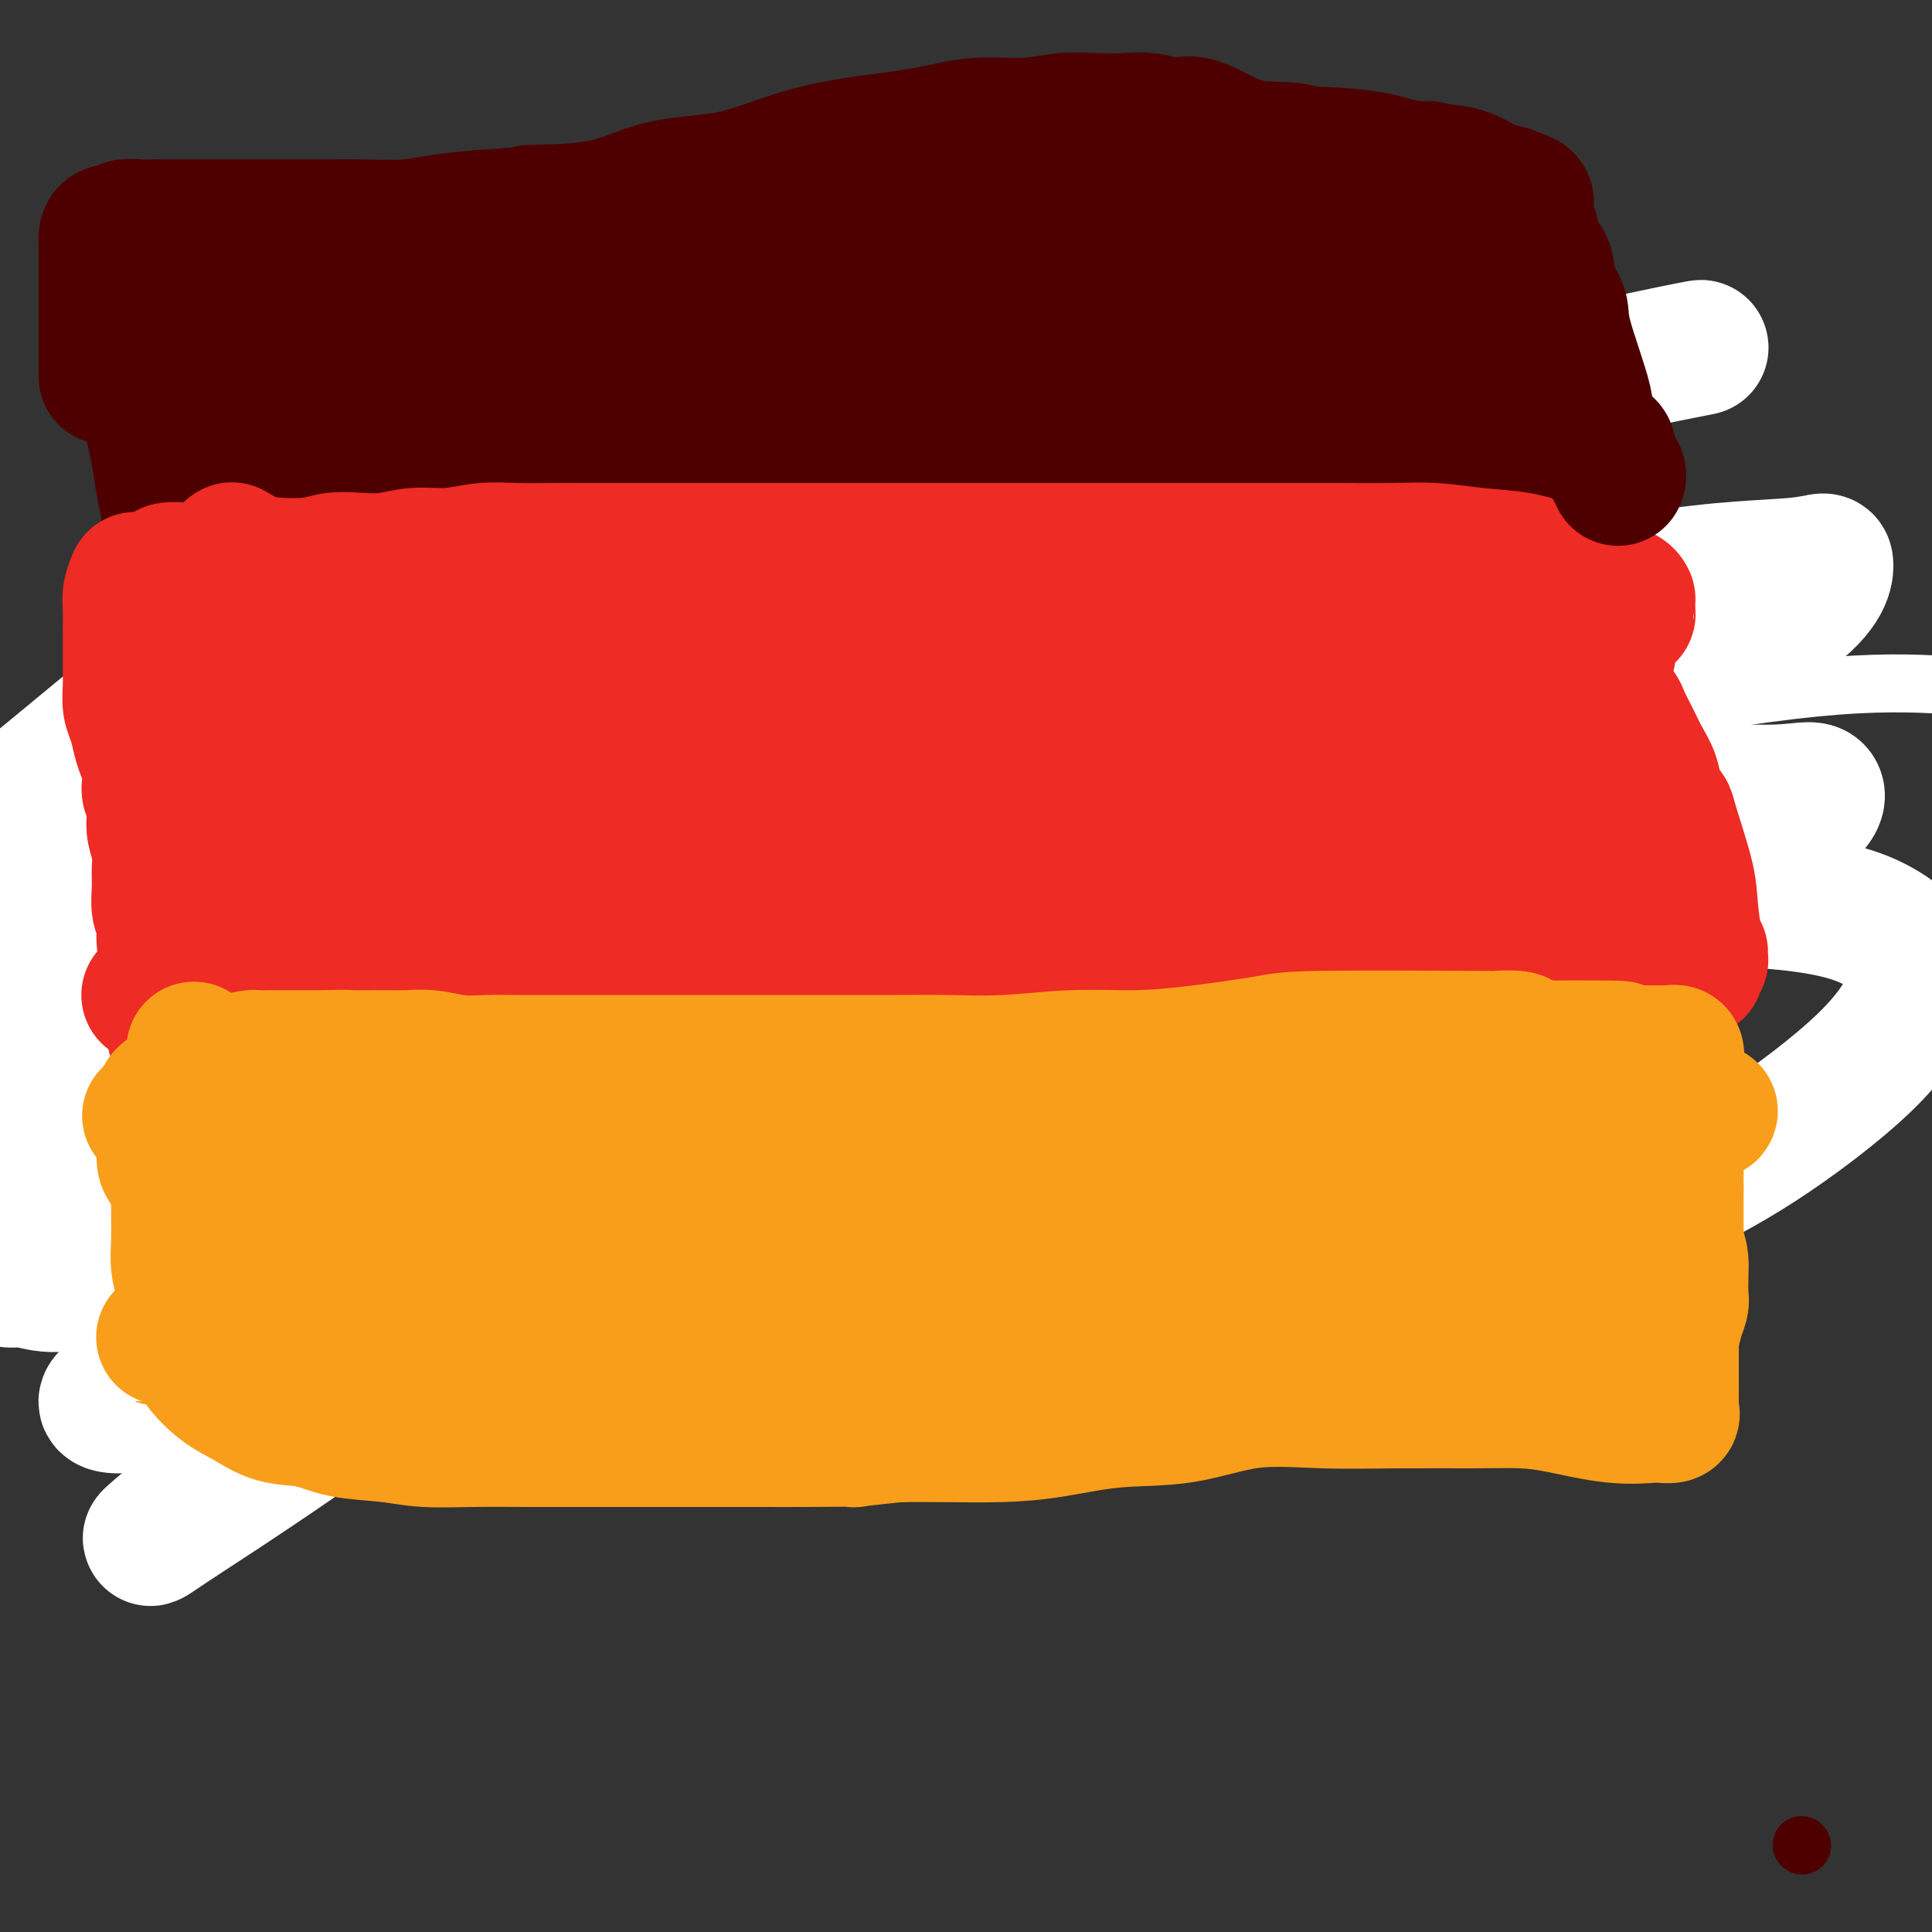 <svg viewBox='0 0 400 400' version='1.1' xmlns='http://www.w3.org/2000/svg' xmlns:xlink='http://www.w3.org/1999/xlink'><rect x="0" y="0" width="400" height="400" fill="#333333" stroke="none"/><g fill='none' stroke='#4E0000' stroke-width='12' stroke-linecap='round' stroke-linejoin='round'><path d='M373,382c0.000,0.000 0.100,0.100 0.1,0.1'/><path d='M98,136c-0.033,1.816 -0.065,3.631 0,5c0.065,1.369 0.229,2.291 0,3c-0.229,0.709 -0.850,1.206 -1,2c-0.150,0.794 0.171,1.884 0,3c-0.171,1.116 -0.834,2.257 -1,3c-0.166,0.743 0.166,1.089 0,2c-0.166,0.911 -0.829,2.386 -1,3c-0.171,0.614 0.150,0.365 0,1c-0.150,0.635 -0.772,2.154 -1,3c-0.228,0.846 -0.061,1.021 0,1c0.061,-0.021 0.016,-0.236 0,0c-0.016,0.236 -0.005,0.925 0,1c0.005,0.075 0.002,-0.462 0,-1'/><path d='M94,162c-0.619,4.067 -0.166,1.236 0,0c0.166,-1.236 0.044,-0.875 0,-1c-0.044,-0.125 -0.012,-0.736 0,-1c0.012,-0.264 0.003,-0.180 0,-1c-0.003,-0.820 -0.001,-2.542 0,-4c0.001,-1.458 0.000,-2.652 0,-4c-0.000,-1.348 -0.000,-2.851 0,-4c0.000,-1.149 0.000,-1.943 0,-3c-0.000,-1.057 -0.001,-2.378 0,-3c0.001,-0.622 0.004,-0.544 0,-1c-0.004,-0.456 -0.016,-1.447 0,-2c0.016,-0.553 0.061,-0.669 0,-1c-0.061,-0.331 -0.228,-0.876 0,-1c0.228,-0.124 0.849,0.174 1,0c0.151,-0.174 -0.170,-0.819 0,-2c0.170,-1.181 0.830,-2.897 1,-4c0.170,-1.103 -0.152,-1.591 0,-2c0.152,-0.409 0.777,-0.738 1,-1c0.223,-0.262 0.045,-0.455 0,-1c-0.045,-0.545 0.045,-1.441 0,-2c-0.045,-0.559 -0.223,-0.780 0,-1c0.223,-0.220 0.847,-0.437 1,-1c0.153,-0.563 -0.167,-1.471 0,-2c0.167,-0.529 0.819,-0.681 1,-1c0.181,-0.319 -0.110,-0.807 0,-1c0.110,-0.193 0.621,-0.090 1,0c0.379,0.090 0.627,0.169 1,0c0.373,-0.169 0.870,-0.584 1,-1c0.130,-0.416 -0.106,-0.833 0,-1c0.106,-0.167 0.553,-0.083 1,0'/><path d='M103,116c0.957,-0.616 0.851,-0.155 1,0c0.149,0.155 0.554,0.003 1,0c0.446,-0.003 0.934,0.144 1,0c0.066,-0.144 -0.291,-0.578 0,-1c0.291,-0.422 1.229,-0.833 2,-1c0.771,-0.167 1.374,-0.090 2,0c0.626,0.090 1.276,0.193 2,0c0.724,-0.193 1.522,-0.681 3,-1c1.478,-0.319 3.635,-0.467 5,-1c1.365,-0.533 1.936,-1.449 3,-2c1.064,-0.551 2.620,-0.736 4,-1c1.380,-0.264 2.583,-0.607 4,-1c1.417,-0.393 3.048,-0.837 4,-1c0.952,-0.163 1.225,-0.044 2,0c0.775,0.044 2.053,0.012 3,0c0.947,-0.012 1.564,-0.003 2,0c0.436,0.003 0.690,0.001 1,0c0.310,-0.001 0.675,-0.000 1,0c0.325,0.000 0.611,0.000 1,0c0.389,-0.000 0.880,-0.000 1,0c0.120,0.000 -0.131,0.000 0,0c0.131,-0.000 0.643,-0.000 1,0c0.357,0.000 0.559,0.000 1,0c0.441,-0.000 1.123,-0.000 2,0c0.877,0.000 1.951,0.000 3,0c1.049,-0.000 2.072,-0.000 3,0c0.928,0.000 1.760,0.000 3,0c1.240,-0.000 2.889,-0.000 4,0c1.111,0.000 1.684,0.000 3,0c1.316,-0.000 3.376,-0.000 5,0c1.624,0.000 2.812,0.000 4,0'/><path d='M175,107c6.898,-0.017 4.144,-0.061 4,0c-0.144,0.061 2.323,0.227 4,0c1.677,-0.227 2.563,-0.845 4,-1c1.437,-0.155 3.426,0.155 5,0c1.574,-0.155 2.735,-0.774 4,-1c1.265,-0.226 2.635,-0.061 4,0c1.365,0.061 2.725,0.016 4,0c1.275,-0.016 2.466,-0.004 4,0c1.534,0.004 3.410,0.001 5,0c1.590,-0.001 2.895,-0.000 4,0c1.105,0.000 2.010,0.000 3,0c0.990,-0.000 2.064,-0.000 3,0c0.936,0.000 1.735,0.000 3,0c1.265,-0.000 2.996,-0.000 4,0c1.004,0.000 1.280,0.000 2,0c0.720,-0.000 1.884,-0.000 3,0c1.116,0.000 2.183,0.000 3,0c0.817,-0.000 1.385,-0.000 2,0c0.615,0.000 1.278,0.000 2,0c0.722,-0.000 1.504,-0.000 2,0c0.496,0.000 0.708,0.000 1,0c0.292,-0.000 0.666,-0.000 1,0c0.334,0.000 0.628,0.000 1,0c0.372,-0.000 0.820,-0.000 1,0c0.180,0.000 0.090,0.000 0,0'/><path d='M248,105c11.587,-0.293 4.054,-0.027 2,0c-2.054,0.027 1.370,-0.185 3,0c1.630,0.185 1.467,0.768 2,1c0.533,0.232 1.764,0.114 3,0c1.236,-0.114 2.478,-0.223 3,0c0.522,0.223 0.325,0.778 1,1c0.675,0.222 2.222,0.112 3,0c0.778,-0.112 0.786,-0.226 1,0c0.214,0.226 0.635,0.793 1,1c0.365,0.207 0.674,0.056 1,0c0.326,-0.056 0.668,-0.015 1,0c0.332,0.015 0.655,0.004 1,0c0.345,-0.004 0.711,-0.001 1,0c0.289,0.001 0.501,0.000 1,0c0.499,-0.000 1.284,-0.000 2,0c0.716,0.000 1.361,0.000 2,0c0.639,-0.000 1.271,-0.001 2,0c0.729,0.001 1.554,0.004 2,0c0.446,-0.004 0.512,-0.015 1,0c0.488,0.015 1.399,0.056 2,0c0.601,-0.056 0.893,-0.207 1,0c0.107,0.207 0.031,0.774 0,1c-0.031,0.226 -0.015,0.113 0,0'/><path d='M284,109c6.167,0.667 3.583,0.333 1,0'/><path d='M285,109c0.167,0.000 0.083,0.000 0,0'/><path d='M285,109c-0.000,0.179 -0.000,0.626 0,1c0.000,0.374 0.000,0.674 0,1c-0.000,0.326 -0.000,0.679 0,1c0.000,0.321 0.000,0.609 0,1c-0.000,0.391 -0.000,0.884 0,1c0.000,0.116 0.001,-0.145 0,0c-0.001,0.145 -0.004,0.694 0,1c0.004,0.306 0.015,0.367 0,1c-0.015,0.633 -0.057,1.839 0,3c0.057,1.161 0.211,2.277 0,4c-0.211,1.723 -0.789,4.053 -1,6c-0.211,1.947 -0.057,3.512 0,5c0.057,1.488 0.015,2.901 0,4c-0.015,1.099 -0.004,1.886 0,3c0.004,1.114 0.002,2.557 0,4'/><path d='M284,145c-0.155,5.897 -0.041,2.641 0,2c0.041,-0.641 0.011,1.333 0,2c-0.011,0.667 -0.003,0.026 0,0c0.003,-0.026 0.001,0.562 0,1c-0.001,0.438 -0.000,0.726 0,1c0.000,0.274 0.000,0.535 0,1c-0.000,0.465 -0.000,1.132 0,2c0.000,0.868 0.001,1.935 0,3c-0.001,1.065 -0.003,2.128 0,3c0.003,0.872 0.011,1.553 0,2c-0.011,0.447 -0.041,0.659 0,1c0.041,0.341 0.155,0.812 0,1c-0.155,0.188 -0.577,0.094 -1,0'/><path d='M283,164c-0.338,2.939 -0.682,0.788 -1,0c-0.318,-0.788 -0.611,-0.211 -1,0c-0.389,0.211 -0.874,0.057 -1,0c-0.126,-0.057 0.107,-0.016 0,0c-0.107,0.016 -0.553,0.008 -1,0'/><path d='M279,164c-0.667,-0.222 -0.333,-0.778 0,-1c0.333,-0.222 0.667,-0.111 1,0'/><path d='M280,163c0.156,-0.200 0.044,-0.200 0,0c-0.044,0.200 -0.022,0.600 0,1'/><path d='M280,164c-0.061,0.393 -0.212,0.875 0,1c0.212,0.125 0.789,-0.107 1,0c0.211,0.107 0.055,0.554 0,1c-0.055,0.446 -0.011,0.893 0,1c0.011,0.107 -0.011,-0.125 0,0c0.011,0.125 0.056,0.607 0,1c-0.056,0.393 -0.212,0.698 0,1c0.212,0.302 0.793,0.602 1,1c0.207,0.398 0.041,0.894 0,1c-0.041,0.106 0.041,-0.179 0,0c-0.041,0.179 -0.207,0.821 0,1c0.207,0.179 0.786,-0.106 1,0c0.214,0.106 0.061,0.602 0,1c-0.061,0.398 -0.031,0.699 0,1'/><path d='M283,174c0.480,1.770 0.181,1.195 0,1c-0.181,-0.195 -0.244,-0.011 0,0c0.244,0.011 0.797,-0.151 1,0c0.203,0.151 0.058,0.615 0,1c-0.058,0.385 -0.029,0.693 0,1'/><path d='M284,177c0.167,0.500 0.083,0.250 0,0'/><path d='M283,151c-0.008,1.264 -0.016,2.528 0,4c0.016,1.472 0.057,3.153 0,5c-0.057,1.847 -0.211,3.861 0,5c0.211,1.139 0.788,1.405 1,2c0.212,0.595 0.060,1.521 0,2c-0.060,0.479 -0.026,0.512 0,1c0.026,0.488 0.046,1.431 0,2c-0.046,0.569 -0.156,0.765 0,2c0.156,1.235 0.578,3.511 1,5c0.422,1.489 0.844,2.191 1,3c0.156,0.809 0.044,1.725 0,2c-0.044,0.275 -0.022,-0.091 0,0c0.022,0.091 0.044,0.640 0,1c-0.044,0.360 -0.156,0.531 0,1c0.156,0.469 0.578,1.234 1,2'/><path d='M287,188c0.558,5.842 -0.048,1.945 0,1c0.048,-0.945 0.749,1.060 1,2c0.251,0.940 0.053,0.815 0,1c-0.053,0.185 0.039,0.679 0,1c-0.039,0.321 -0.208,0.467 0,1c0.208,0.533 0.791,1.452 1,2c0.209,0.548 0.042,0.724 0,1c-0.042,0.276 0.042,0.652 0,1c-0.042,0.348 -0.208,0.667 0,1c0.208,0.333 0.792,0.680 1,1c0.208,0.320 0.041,0.611 0,1c-0.041,0.389 0.045,0.874 0,1c-0.045,0.126 -0.222,-0.107 0,0c0.222,0.107 0.844,0.554 1,1c0.156,0.446 -0.155,0.890 0,1c0.155,0.110 0.777,-0.115 1,0c0.223,0.115 0.046,0.569 0,1c-0.046,0.431 0.039,0.837 0,1c-0.039,0.163 -0.203,0.082 0,0c0.203,-0.082 0.772,-0.166 1,0c0.228,0.166 0.114,0.583 0,1'/><path d='M293,207c0.924,3.118 0.233,1.413 0,1c-0.233,-0.413 -0.007,0.465 0,1c0.007,0.535 -0.204,0.725 0,1c0.204,0.275 0.824,0.633 1,1c0.176,0.367 -0.093,0.742 0,1c0.093,0.258 0.547,0.398 1,1c0.453,0.602 0.906,1.667 1,2c0.094,0.333 -0.172,-0.064 0,0c0.172,0.064 0.782,0.591 1,1c0.218,0.409 0.045,0.701 0,1c-0.045,0.299 0.040,0.605 0,1c-0.040,0.395 -0.203,0.879 0,1c0.203,0.121 0.771,-0.123 1,0c0.229,0.123 0.118,0.611 0,1c-0.118,0.389 -0.243,0.678 0,1c0.243,0.322 0.852,0.678 1,1c0.148,0.322 -0.167,0.610 0,1c0.167,0.390 0.815,0.882 1,1c0.185,0.118 -0.095,-0.138 0,0c0.095,0.138 0.564,0.671 1,1c0.436,0.329 0.838,0.454 1,1c0.162,0.546 0.085,1.511 0,2c-0.085,0.489 -0.177,0.501 0,1c0.177,0.499 0.625,1.484 1,2c0.375,0.516 0.678,0.562 1,1c0.322,0.438 0.663,1.268 1,2c0.337,0.732 0.668,1.366 1,2'/><path d='M306,236c1.963,4.605 0.371,1.618 0,1c-0.371,-0.618 0.479,1.133 1,2c0.521,0.867 0.714,0.849 1,1c0.286,0.151 0.665,0.471 1,1c0.335,0.529 0.626,1.266 1,2c0.374,0.734 0.832,1.465 1,2c0.168,0.535 0.045,0.875 0,1c-0.045,0.125 -0.013,0.036 0,0c0.013,-0.036 0.006,-0.018 0,0'/><path d='M93,157c-0.004,1.585 -0.009,3.169 0,4c0.009,0.831 0.031,0.908 0,2c-0.031,1.092 -0.113,3.199 0,5c0.113,1.801 0.423,3.295 1,5c0.577,1.705 1.421,3.621 2,5c0.579,1.379 0.891,2.221 1,3c0.109,0.779 0.014,1.494 0,2c-0.014,0.506 0.053,0.801 0,1c-0.053,0.199 -0.224,0.302 0,1c0.224,0.698 0.845,1.992 1,4c0.155,2.008 -0.156,4.731 0,7c0.156,2.269 0.778,4.083 1,6c0.222,1.917 0.044,3.935 0,6c-0.044,2.065 0.044,4.177 0,6c-0.044,1.823 -0.222,3.358 0,5c0.222,1.642 0.844,3.390 1,5c0.156,1.610 -0.154,3.081 0,5c0.154,1.919 0.774,4.284 1,6c0.226,1.716 0.060,2.781 0,4c-0.060,1.219 -0.012,2.591 0,4c0.012,1.409 -0.011,2.854 0,4c0.011,1.146 0.055,1.992 0,3c-0.055,1.008 -0.211,2.177 0,3c0.211,0.823 0.788,1.298 1,2c0.212,0.702 0.061,1.629 0,2c-0.061,0.371 -0.030,0.185 0,0'/><path d='M93,115c-2.030,1.250 -4.059,2.500 -5,3c-0.941,0.500 -0.793,0.249 -2,1c-1.207,0.751 -3.770,2.505 -6,4c-2.230,1.495 -4.127,2.731 -6,4c-1.873,1.269 -3.723,2.570 -5,4c-1.277,1.430 -1.983,2.990 -3,4c-1.017,1.010 -2.345,1.470 -3,2c-0.655,0.530 -0.635,1.130 -1,2c-0.365,0.870 -1.114,2.011 -2,3c-0.886,0.989 -1.910,1.827 -3,3c-1.090,1.173 -2.246,2.679 -3,4c-0.754,1.321 -1.107,2.455 -2,4c-0.893,1.545 -2.326,3.501 -3,5c-0.674,1.499 -0.589,2.543 -1,4c-0.411,1.457 -1.316,3.329 -2,5c-0.684,1.671 -1.146,3.142 -2,5c-0.854,1.858 -2.101,4.102 -3,6c-0.899,1.898 -1.449,3.449 -2,5'/><path d='M39,183c-1.875,4.594 -1.563,3.579 -2,4c-0.437,0.421 -1.622,2.279 -2,4c-0.378,1.721 0.053,3.306 0,5c-0.053,1.694 -0.589,3.496 -1,5c-0.411,1.504 -0.698,2.709 -1,4c-0.302,1.291 -0.621,2.669 -1,4c-0.379,1.331 -0.818,2.614 -1,4c-0.182,1.386 -0.105,2.875 0,4c0.105,1.125 0.239,1.885 0,3c-0.239,1.115 -0.853,2.585 -1,4c-0.147,1.415 0.171,2.774 0,4c-0.171,1.226 -0.830,2.317 -1,3c-0.170,0.683 0.151,0.957 0,2c-0.151,1.043 -0.773,2.856 -1,4c-0.227,1.144 -0.060,1.620 0,2c0.060,0.380 0.012,0.664 0,2c-0.012,1.336 0.011,3.724 0,5c-0.011,1.276 -0.055,1.441 0,2c0.055,0.559 0.211,1.511 0,2c-0.211,0.489 -0.789,0.515 -1,1c-0.211,0.485 -0.057,1.430 0,2c0.057,0.570 0.015,0.764 0,1c-0.015,0.236 -0.004,0.512 0,1c0.004,0.488 0.001,1.186 0,2c-0.001,0.814 -0.000,1.744 0,2c0.000,0.256 0.000,-0.162 0,0c-0.000,0.162 -0.000,0.903 0,1c0.000,0.097 0.000,-0.452 0,-1'/><path d='M27,259c-0.683,7.100 -0.389,1.851 0,0c0.389,-1.851 0.874,-0.304 1,0c0.126,0.304 -0.106,-0.637 0,-1c0.106,-0.363 0.549,-0.150 1,0c0.451,0.150 0.909,0.237 1,0c0.091,-0.237 -0.184,-0.799 0,-1c0.184,-0.201 0.829,-0.043 1,0c0.171,0.043 -0.132,-0.031 0,0c0.132,0.031 0.698,0.166 1,0c0.302,-0.166 0.338,-0.635 1,-1c0.662,-0.365 1.948,-0.627 4,-1c2.052,-0.373 4.870,-0.857 7,-1c2.130,-0.143 3.572,0.054 5,0c1.428,-0.054 2.842,-0.358 6,-1c3.158,-0.642 8.062,-1.621 11,-2c2.938,-0.379 3.911,-0.157 5,0c1.089,0.157 2.292,0.249 4,0c1.708,-0.249 3.919,-0.840 6,-1c2.081,-0.160 4.030,0.111 6,0c1.970,-0.111 3.959,-0.604 6,-1c2.041,-0.396 4.132,-0.695 6,-1c1.868,-0.305 3.512,-0.618 5,-1c1.488,-0.382 2.821,-0.834 4,-1c1.179,-0.166 2.202,-0.044 3,0c0.798,0.044 1.369,0.012 2,0c0.631,-0.012 1.323,-0.003 2,0c0.677,0.003 1.338,0.002 2,0'/><path d='M117,246c12.815,-1.392 4.852,-0.373 2,0c-2.852,0.373 -0.593,0.100 1,0c1.593,-0.100 2.521,-0.027 3,0c0.479,0.027 0.510,0.007 1,0c0.490,-0.007 1.438,-0.002 2,0c0.562,0.002 0.738,0.001 1,0c0.262,-0.001 0.609,-0.000 1,0c0.391,0.000 0.826,0.000 1,0c0.174,-0.000 0.087,-0.000 0,0'/><path d='M126,115c-1.477,1.685 -2.954,3.370 -4,5c-1.046,1.630 -1.660,3.205 -3,5c-1.340,1.795 -3.405,3.810 -5,6c-1.595,2.190 -2.720,4.557 -4,7c-1.280,2.443 -2.714,4.963 -4,7c-1.286,2.037 -2.424,3.590 -3,5c-0.576,1.410 -0.589,2.677 -1,4c-0.411,1.323 -1.220,2.701 -2,4c-0.780,1.299 -1.529,2.520 -2,4c-0.471,1.480 -0.662,3.220 -1,4c-0.338,0.780 -0.823,0.601 -1,1c-0.177,0.399 -0.048,1.377 0,2c0.048,0.623 0.014,0.892 0,1c-0.014,0.108 -0.007,0.054 0,0'/><path d='M164,112c-2.336,2.370 -4.672,4.741 -6,6c-1.328,1.259 -1.649,1.407 -2,2c-0.351,0.593 -0.731,1.631 -2,3c-1.269,1.369 -3.427,3.070 -5,5c-1.573,1.930 -2.560,4.091 -4,6c-1.440,1.909 -3.334,3.568 -5,6c-1.666,2.432 -3.104,5.639 -5,8c-1.896,2.361 -4.248,3.877 -6,6c-1.752,2.123 -2.903,4.852 -4,7c-1.097,2.148 -2.139,3.715 -3,5c-0.861,1.285 -1.540,2.286 -2,3c-0.460,0.714 -0.700,1.139 -1,2c-0.300,0.861 -0.661,2.159 -1,3c-0.339,0.841 -0.658,1.227 -1,2c-0.342,0.773 -0.708,1.934 -1,3c-0.292,1.066 -0.511,2.038 -1,3c-0.489,0.962 -1.247,1.913 -2,3c-0.753,1.087 -1.501,2.311 -2,3c-0.499,0.689 -0.750,0.845 -1,1'/><path d='M110,189c-3.166,5.944 -1.581,3.305 -1,3c0.581,-0.305 0.156,1.726 0,3c-0.156,1.274 -0.045,1.793 0,2c0.045,0.207 0.022,0.104 0,0'/><path d='M216,115c-1.666,1.238 -3.332,2.476 -5,3c-1.668,0.524 -3.337,0.334 -5,1c-1.663,0.666 -3.318,2.189 -5,4c-1.682,1.811 -3.390,3.912 -6,6c-2.610,2.088 -6.120,4.165 -9,6c-2.880,1.835 -5.129,3.430 -8,6c-2.871,2.570 -6.364,6.117 -10,9c-3.636,2.883 -7.415,5.101 -11,8c-3.585,2.899 -6.977,6.477 -10,9c-3.023,2.523 -5.679,3.990 -8,6c-2.321,2.010 -4.307,4.561 -6,7c-1.693,2.439 -3.092,4.765 -5,7c-1.908,2.235 -4.324,4.378 -6,7c-1.676,2.622 -2.611,5.724 -4,8c-1.389,2.276 -3.233,3.728 -5,6c-1.767,2.272 -3.457,5.365 -5,8c-1.543,2.635 -2.938,4.813 -4,7c-1.062,2.187 -1.791,4.383 -3,6c-1.209,1.617 -2.899,2.654 -4,4c-1.101,1.346 -1.615,3.000 -2,4c-0.385,1.000 -0.642,1.346 -1,2c-0.358,0.654 -0.817,1.615 -1,2c-0.183,0.385 -0.092,0.192 0,0'/><path d='M255,98c-0.488,1.168 -0.976,2.335 -2,4c-1.024,1.665 -2.585,3.827 -4,6c-1.415,2.173 -2.684,4.356 -4,6c-1.316,1.644 -2.679,2.749 -4,4c-1.321,1.251 -2.600,2.647 -4,4c-1.400,1.353 -2.922,2.661 -4,4c-1.078,1.339 -1.714,2.708 -3,4c-1.286,1.292 -3.223,2.507 -5,4c-1.777,1.493 -3.393,3.265 -5,5c-1.607,1.735 -3.204,3.435 -5,5c-1.796,1.565 -3.790,2.997 -6,5c-2.210,2.003 -4.635,4.578 -7,7c-2.365,2.422 -4.671,4.691 -7,7c-2.329,2.309 -4.680,4.656 -7,7c-2.320,2.344 -4.609,4.684 -7,7c-2.391,2.316 -4.883,4.607 -7,7c-2.117,2.393 -3.860,4.886 -6,7c-2.140,2.114 -4.676,3.848 -7,6c-2.324,2.152 -4.435,4.721 -6,7c-1.565,2.279 -2.584,4.270 -4,6c-1.416,1.730 -3.227,3.201 -5,5c-1.773,1.799 -3.507,3.927 -5,6c-1.493,2.073 -2.747,4.093 -4,6c-1.253,1.907 -2.507,3.702 -4,5c-1.493,1.298 -3.225,2.101 -4,3c-0.775,0.899 -0.593,1.896 -1,3c-0.407,1.104 -1.402,2.315 -2,3c-0.598,0.685 -0.799,0.842 -1,1'/><path d='M125,242c-5.822,7.889 -2.378,5.111 -1,4c1.378,-1.111 0.689,-0.556 0,0'/><path d='M288,113c-1.219,1.153 -2.439,2.306 -3,3c-0.561,0.694 -0.465,0.929 -1,2c-0.535,1.071 -1.701,2.980 -3,5c-1.299,2.020 -2.731,4.153 -4,6c-1.269,1.847 -2.373,3.408 -4,5c-1.627,1.592 -3.776,3.216 -6,5c-2.224,1.784 -4.525,3.730 -7,6c-2.475,2.270 -5.126,4.865 -8,7c-2.874,2.135 -5.970,3.811 -9,6c-3.030,2.189 -5.992,4.891 -9,7c-3.008,2.109 -6.061,3.623 -9,6c-2.939,2.377 -5.764,5.615 -8,8c-2.236,2.385 -3.882,3.918 -6,6c-2.118,2.082 -4.708,4.714 -7,7c-2.292,2.286 -4.287,4.228 -6,6c-1.713,1.772 -3.145,3.376 -5,5c-1.855,1.624 -4.135,3.270 -6,5c-1.865,1.730 -3.317,3.544 -5,5c-1.683,1.456 -3.598,2.553 -5,4c-1.402,1.447 -2.291,3.245 -4,5c-1.709,1.755 -4.239,3.467 -6,5c-1.761,1.533 -2.755,2.887 -4,4c-1.245,1.113 -2.743,1.986 -4,3c-1.257,1.014 -2.275,2.169 -3,3c-0.725,0.831 -1.157,1.339 -2,2c-0.843,0.661 -2.098,1.475 -3,2c-0.902,0.525 -1.451,0.763 -2,1'/><path d='M149,242c-12.150,11.603 -4.525,5.110 -2,3c2.525,-2.110 -0.051,0.163 -1,1c-0.949,0.837 -0.271,0.239 0,0c0.271,-0.239 0.136,-0.120 0,0'/><path d='M95,124c1.292,0.856 2.583,1.713 4,2c1.417,0.287 2.959,0.006 5,0c2.041,-0.006 4.580,0.264 7,1c2.420,0.736 4.723,1.938 7,3c2.277,1.062 4.530,1.983 7,3c2.470,1.017 5.156,2.130 8,3c2.844,0.870 5.845,1.498 9,2c3.155,0.502 6.464,0.878 10,2c3.536,1.122 7.300,2.990 11,4c3.700,1.010 7.335,1.162 11,2c3.665,0.838 7.361,2.363 11,3c3.639,0.637 7.222,0.387 11,1c3.778,0.613 7.752,2.088 12,3c4.248,0.912 8.771,1.260 13,2c4.229,0.740 8.166,1.873 12,3c3.834,1.127 7.567,2.250 11,3c3.433,0.750 6.566,1.129 9,2c2.434,0.871 4.169,2.233 6,3c1.831,0.767 3.759,0.937 5,1c1.241,0.063 1.796,0.017 2,0c0.204,-0.017 0.058,-0.005 0,0c-0.058,0.005 -0.029,0.002 0,0'/><path d='M79,170c0.838,0.424 1.677,0.848 3,1c1.323,0.152 3.132,0.034 5,0c1.868,-0.034 3.796,0.018 6,0c2.204,-0.018 4.684,-0.104 7,0c2.316,0.104 4.469,0.399 7,1c2.531,0.601 5.441,1.509 8,2c2.559,0.491 4.769,0.564 7,1c2.231,0.436 4.484,1.234 7,2c2.516,0.766 5.297,1.501 8,2c2.703,0.499 5.329,0.763 8,1c2.671,0.237 5.387,0.447 8,1c2.613,0.553 5.125,1.448 8,2c2.875,0.552 6.114,0.760 9,1c2.886,0.240 5.418,0.512 8,1c2.582,0.488 5.213,1.191 8,2c2.787,0.809 5.731,1.722 8,2c2.269,0.278 3.864,-0.079 6,0c2.136,0.079 4.814,0.594 7,1c2.186,0.406 3.881,0.701 6,1c2.119,0.299 4.662,0.601 7,1c2.338,0.399 4.472,0.896 7,1c2.528,0.104 5.448,-0.183 8,0c2.552,0.183 4.734,0.838 7,1c2.266,0.162 4.617,-0.167 7,0c2.383,0.167 4.799,0.832 7,1c2.201,0.168 4.188,-0.161 6,0c1.812,0.161 3.449,0.813 5,1c1.551,0.187 3.014,-0.089 4,0c0.986,0.089 1.493,0.545 2,1'/><path d='M273,197c12.619,1.238 4.667,0.333 2,0c-2.667,-0.333 -0.048,-0.095 1,0c1.048,0.095 0.524,0.048 0,0'/></g>
<g fill='none' stroke='#FFFFFF' stroke-width='12' stroke-linecap='round' stroke-linejoin='round'><path d='M271,147c-4.848,-0.368 -9.695,-0.737 -18,1c-8.305,1.737 -20.066,5.579 -32,10c-11.934,4.421 -24.040,9.422 -35,15c-10.960,5.578 -20.773,11.733 -33,21c-12.227,9.267 -26.869,21.647 -38,32c-11.131,10.353 -18.752,18.680 -27,28c-8.248,9.320 -17.124,19.634 -24,27c-6.876,7.366 -11.751,11.786 -15,15c-3.249,3.214 -4.870,5.223 -4,5c0.870,-0.223 4.232,-2.678 7,-5c2.768,-2.322 4.941,-4.512 10,-10c5.059,-5.488 13.004,-14.273 23,-23c9.996,-8.727 22.042,-17.394 35,-28c12.958,-10.606 26.826,-23.149 40,-33c13.174,-9.851 25.652,-17.011 39,-25c13.348,-7.989 27.566,-16.808 40,-24c12.434,-7.192 23.083,-12.756 32,-17c8.917,-4.244 16.101,-7.170 22,-9c5.899,-1.830 10.513,-2.566 13,-3c2.487,-0.434 2.848,-0.565 3,0c0.152,0.565 0.097,1.825 -4,5c-4.097,3.175 -12.234,8.263 -22,14c-9.766,5.737 -21.161,12.121 -33,19c-11.839,6.879 -24.121,14.252 -37,23c-12.879,8.748 -26.355,18.871 -41,30c-14.645,11.129 -30.460,23.263 -41,31c-10.540,7.737 -15.805,11.076 -20,14c-4.195,2.924 -7.320,5.433 -11,8c-3.680,2.567 -7.914,5.191 -2,1c5.914,-4.191 21.975,-15.197 39,-27c17.025,-11.803 35.012,-24.401 53,-37'/><path d='M190,205c21.765,-14.364 31.177,-18.774 47,-25c15.823,-6.226 38.055,-14.267 56,-20c17.945,-5.733 31.601,-9.158 46,-12c14.399,-2.842 29.540,-5.102 41,-6c11.460,-0.898 19.239,-0.434 25,0c5.761,0.434 9.503,0.838 11,1c1.497,0.162 0.748,0.081 0,0'/></g>
<g fill='none' stroke='#FFFFFF' stroke-width='28' stroke-linecap='round' stroke-linejoin='round'><path d='M262,193c-1.617,-0.448 -3.235,-0.896 -9,0c-5.765,0.896 -15.678,3.136 -25,7c-9.322,3.864 -18.054,9.353 -28,16c-9.946,6.647 -21.107,14.452 -31,21c-9.893,6.548 -18.520,11.837 -27,17c-8.480,5.163 -16.814,10.199 -24,15c-7.186,4.801 -13.224,9.368 -18,13c-4.776,3.632 -8.292,6.331 -10,8c-1.708,1.669 -1.609,2.309 -2,3c-0.391,0.691 -1.271,1.434 2,-1c3.271,-2.434 10.693,-8.043 19,-14c8.307,-5.957 17.500,-12.261 28,-19c10.500,-6.739 22.305,-13.913 38,-23c15.695,-9.087 35.278,-20.087 50,-27c14.722,-6.913 24.584,-9.740 35,-12c10.416,-2.260 21.387,-3.952 32,-6c10.613,-2.048 20.868,-4.452 28,-6c7.132,-1.548 11.141,-2.239 14,-3c2.859,-0.761 4.570,-1.593 6,-2c1.430,-0.407 2.581,-0.391 1,-1c-1.581,-0.609 -5.895,-1.845 -12,-3c-6.105,-1.155 -14.003,-2.230 -24,-3c-9.997,-0.770 -22.094,-1.235 -36,-1c-13.906,0.235 -29.623,1.170 -45,4c-15.377,2.830 -30.415,7.557 -46,12c-15.585,4.443 -31.715,8.604 -50,18c-18.285,9.396 -38.723,24.026 -52,32c-13.277,7.974 -19.394,9.292 -25,12c-5.606,2.708 -10.702,6.806 -14,9c-3.298,2.194 -4.800,2.484 -4,2c0.800,-0.484 3.900,-1.742 7,-3'/><path d='M40,258c1.554,-0.994 1.940,-1.980 10,-8c8.060,-6.020 23.793,-17.074 40,-29c16.207,-11.926 32.888,-24.724 50,-36c17.112,-11.276 34.655,-21.029 53,-31c18.345,-9.971 37.491,-20.159 54,-29c16.509,-8.841 30.379,-16.335 42,-22c11.621,-5.665 20.993,-9.500 27,-12c6.007,-2.500 8.651,-3.664 8,-4c-0.651,-0.336 -4.596,0.157 -8,1c-3.404,0.843 -6.267,2.038 -17,6c-10.733,3.962 -29.335,10.692 -46,17c-16.665,6.308 -31.393,12.195 -49,20c-17.607,7.805 -38.093,17.530 -58,28c-19.907,10.470 -39.235,21.686 -56,32c-16.765,10.314 -30.968,19.725 -43,28c-12.032,8.275 -21.892,15.413 -29,21c-7.108,5.587 -11.464,9.622 -15,13c-3.536,3.378 -6.252,6.099 -4,7c2.252,0.901 9.474,-0.017 19,-5c9.526,-4.983 21.357,-14.032 35,-25c13.643,-10.968 29.098,-23.854 44,-36c14.902,-12.146 29.250,-23.551 46,-37c16.750,-13.449 35.903,-28.941 52,-42c16.097,-13.059 29.140,-23.684 39,-32c9.860,-8.316 16.539,-14.325 20,-18c3.461,-3.675 3.704,-5.018 5,-6c1.296,-0.982 3.646,-1.603 -1,-1c-4.646,0.603 -16.289,2.432 -31,7c-14.711,4.568 -32.489,11.877 -49,19c-16.511,7.123 -31.756,14.062 -47,21'/><path d='M131,105c-22.818,10.154 -31.861,15.537 -44,22c-12.139,6.463 -27.372,14.004 -39,20c-11.628,5.996 -19.651,10.447 -26,14c-6.349,3.553 -11.024,6.210 -14,8c-2.976,1.790 -4.252,2.715 -4,3c0.252,0.285 2.031,-0.071 4,0c1.969,0.071 4.128,0.568 13,-5c8.872,-5.568 24.457,-17.200 40,-28c15.543,-10.800 31.043,-20.767 48,-32c16.957,-11.233 35.372,-23.732 51,-34c15.628,-10.268 28.470,-18.306 38,-24c9.530,-5.694 15.748,-9.044 19,-11c3.252,-1.956 3.539,-2.519 4,-3c0.461,-0.481 1.097,-0.881 -3,0c-4.097,0.881 -12.928,3.041 -41,18c-28.072,14.959 -75.386,42.716 -103,60c-27.614,17.284 -35.527,24.095 -45,32c-9.473,7.905 -20.505,16.903 -29,24c-8.495,7.097 -14.453,12.295 -18,15c-3.547,2.705 -4.682,2.919 -4,3c0.682,0.081 3.181,0.029 5,0c1.819,-0.029 2.959,-0.034 9,-3c6.041,-2.966 16.982,-8.891 28,-16c11.018,-7.109 22.113,-15.401 34,-24c11.887,-8.599 24.567,-17.505 39,-28c14.433,-10.495 30.619,-22.577 45,-32c14.381,-9.423 26.958,-16.185 39,-22c12.042,-5.815 23.550,-10.681 32,-14c8.450,-3.319 13.843,-5.091 17,-6c3.157,-0.909 4.079,-0.954 5,-1'/><path d='M231,41c8.076,-3.052 1.265,-0.182 -2,1c-3.265,1.182 -2.983,0.675 -12,6c-9.017,5.325 -27.334,16.482 -43,25c-15.666,8.518 -28.682,14.398 -43,23c-14.318,8.602 -29.938,19.926 -45,30c-15.062,10.074 -29.566,18.896 -42,28c-12.434,9.104 -22.797,18.488 -31,26c-8.203,7.512 -14.247,13.151 -18,17c-3.753,3.849 -5.216,5.908 -6,7c-0.784,1.092 -0.889,1.216 0,2c0.889,0.784 2.773,2.229 9,0c6.227,-2.229 16.796,-8.131 28,-15c11.204,-6.869 23.044,-14.706 38,-24c14.956,-9.294 33.030,-20.045 45,-28c11.970,-7.955 17.838,-13.113 39,-25c21.162,-11.887 57.617,-30.505 75,-39c17.383,-8.495 15.692,-6.869 17,-7c1.308,-0.131 5.613,-2.018 5,-2c-0.613,0.018 -6.144,1.942 -9,3c-2.856,1.058 -3.039,1.250 -14,7c-10.961,5.750 -32.702,17.056 -51,27c-18.298,9.944 -33.152,18.524 -50,30c-16.848,11.476 -35.689,25.847 -53,39c-17.311,13.153 -33.090,25.089 -45,35c-11.910,9.911 -19.949,17.797 -25,23c-5.051,5.203 -7.113,7.723 -8,9c-0.887,1.277 -0.599,1.311 1,1c1.599,-0.311 4.507,-0.968 13,-6c8.493,-5.032 22.569,-14.438 39,-25c16.431,-10.562 35.215,-22.281 54,-34'/><path d='M97,175c25.010,-16.229 41.036,-27.301 60,-39c18.964,-11.699 40.865,-24.025 61,-35c20.135,-10.975 38.503,-20.601 53,-28c14.497,-7.399 25.124,-12.572 32,-16c6.876,-3.428 10.002,-5.110 10,-6c-0.002,-0.890 -3.130,-0.988 -7,0c-3.870,0.988 -8.480,3.063 -19,7c-10.520,3.937 -26.950,9.735 -46,18c-19.050,8.265 -40.721,18.997 -62,29c-21.279,10.003 -42.167,19.276 -63,30c-20.833,10.724 -41.610,22.899 -59,33c-17.390,10.101 -31.391,18.128 -42,25c-10.609,6.872 -17.825,12.588 -22,16c-4.175,3.412 -5.310,4.519 -7,6c-1.690,1.481 -3.936,3.334 2,3c5.936,-0.334 20.054,-2.856 29,-6c8.946,-3.144 12.720,-6.912 43,-23c30.280,-16.088 87.065,-44.498 123,-61c35.935,-16.502 51.019,-21.095 69,-27c17.981,-5.905 38.858,-13.121 55,-18c16.142,-4.879 27.549,-7.419 35,-9c7.451,-1.581 10.945,-2.201 10,-2c-0.945,0.201 -6.329,1.224 -10,2c-3.671,0.776 -5.629,1.306 -20,7c-14.371,5.694 -41.154,16.552 -65,27c-23.846,10.448 -44.754,20.488 -68,32c-23.246,11.512 -48.829,24.498 -72,38c-23.171,13.502 -43.931,27.520 -60,39c-16.069,11.480 -27.448,20.423 -35,27c-7.552,6.577 -11.276,10.789 -15,15'/><path d='M7,259c-8.651,7.627 -5.278,5.695 -2,6c3.278,0.305 6.462,2.847 17,-2c10.538,-4.847 28.431,-17.081 49,-30c20.569,-12.919 43.815,-26.521 68,-39c24.185,-12.479 49.308,-23.834 75,-34c25.692,-10.166 51.954,-19.141 74,-26c22.046,-6.859 39.877,-11.600 54,-14c14.123,-2.400 24.540,-2.459 30,-3c5.460,-0.541 5.964,-1.565 6,0c0.036,1.565 -0.396,5.718 -10,12c-9.604,6.282 -28.381,14.694 -48,24c-19.619,9.306 -40.079,19.505 -61,30c-20.921,10.495 -42.304,21.284 -66,34c-23.696,12.716 -49.704,27.358 -73,42c-23.296,14.642 -43.878,29.283 -58,39c-14.122,9.717 -21.782,14.510 -27,18c-5.218,3.490 -7.995,5.676 11,-10c18.995,-15.676 59.760,-49.213 89,-71c29.240,-21.787 46.955,-31.822 65,-40c18.045,-8.178 36.420,-14.497 54,-19c17.580,-4.503 34.366,-7.189 50,-9c15.634,-1.811 30.116,-2.749 41,-3c10.884,-0.251 18.169,0.183 23,0c4.831,-0.183 7.209,-0.983 8,0c0.791,0.983 -0.004,3.748 -7,7c-6.996,3.252 -20.191,6.991 -34,11c-13.809,4.009 -28.231,8.288 -45,13c-16.769,4.712 -35.884,9.856 -55,15'/><path d='M235,210c-31.746,10.097 -44.111,15.840 -61,22c-16.889,6.160 -38.302,12.736 -59,21c-20.698,8.264 -40.682,18.215 -55,25c-14.318,6.785 -22.970,10.403 -29,12c-6.030,1.597 -9.439,1.172 -9,0c0.439,-1.172 4.727,-3.090 8,-5c3.273,-1.910 5.530,-3.813 14,-9c8.470,-5.187 23.152,-13.657 39,-22c15.848,-8.343 32.861,-16.557 53,-25c20.139,-8.443 43.404,-17.113 65,-24c21.596,-6.887 41.522,-11.990 60,-16c18.478,-4.010 35.509,-6.926 49,-9c13.491,-2.074 23.442,-3.304 30,-4c6.558,-0.696 9.722,-0.858 9,-1c-0.722,-0.142 -5.329,-0.265 -36,5c-30.671,5.265 -87.405,15.919 -127,26c-39.595,10.081 -62.051,19.590 -82,27c-19.949,7.410 -37.391,12.721 -51,17c-13.609,4.279 -23.385,7.528 -30,9c-6.615,1.472 -10.070,1.169 -11,1c-0.930,-0.169 0.666,-0.203 3,-1c2.334,-0.797 5.407,-2.358 13,-6c7.593,-3.642 19.707,-9.364 37,-16c17.293,-6.636 39.766,-14.186 61,-20c21.234,-5.814 41.228,-9.892 63,-14c21.772,-4.108 45.320,-8.247 67,-11c21.680,-2.753 41.492,-4.119 58,-5c16.508,-0.881 29.714,-1.276 41,-1c11.286,0.276 20.653,1.222 27,3c6.347,1.778 9.673,4.389 13,7'/><path d='M395,196c2.557,2.735 2.449,6.072 1,10c-1.449,3.928 -4.238,8.445 -10,14c-5.762,5.555 -14.495,12.146 -22,17c-7.505,4.854 -13.782,7.971 -20,11c-6.218,3.029 -12.379,5.968 -19,9c-6.621,3.032 -13.703,6.155 -19,8c-5.297,1.845 -8.808,2.412 -11,3c-2.192,0.588 -3.066,1.196 -3,1c0.066,-0.196 1.072,-1.194 1,-1c-0.072,0.194 -1.224,1.582 1,-1c2.224,-2.582 7.822,-9.135 12,-14c4.178,-4.865 6.936,-8.042 9,-12c2.064,-3.958 3.433,-8.697 5,-12c1.567,-3.303 3.331,-5.170 4,-10c0.669,-4.830 0.243,-12.621 0,-17c-0.243,-4.379 -0.302,-5.344 -1,-7c-0.698,-1.656 -2.033,-4.003 -4,-6c-1.967,-1.997 -4.566,-3.644 -7,-5c-2.434,-1.356 -4.705,-2.421 -7,-3c-2.295,-0.579 -4.615,-0.670 -6,-1c-1.385,-0.330 -1.835,-0.898 -2,-1c-0.165,-0.102 -0.046,0.260 0,1c0.046,0.740 0.020,1.856 0,4c-0.020,2.144 -0.032,5.316 0,9c0.032,3.684 0.108,7.879 0,12c-0.108,4.121 -0.400,8.166 0,12c0.400,3.834 1.492,7.455 3,11c1.508,3.545 3.431,7.013 5,10c1.569,2.987 2.785,5.494 4,8'/><path d='M309,246c2.487,5.415 2.703,4.452 3,4c0.297,-0.452 0.673,-0.392 1,0c0.327,0.392 0.603,1.116 0,0c-0.603,-1.116 -2.086,-4.071 -3,-10c-0.914,-5.929 -1.260,-14.832 -2,-22c-0.740,-7.168 -1.876,-12.600 -3,-18c-1.124,-5.400 -2.237,-10.769 -3,-15c-0.763,-4.231 -1.175,-7.326 -2,-10c-0.825,-2.674 -2.063,-4.929 -3,-7c-0.937,-2.071 -1.571,-3.958 -2,-6c-0.429,-2.042 -0.651,-4.239 -1,-6c-0.349,-1.761 -0.823,-3.087 -1,-4c-0.177,-0.913 -0.057,-1.413 0,-2c0.057,-0.587 0.052,-1.263 0,-1c-0.052,0.263 -0.151,1.463 0,3c0.151,1.537 0.552,3.412 0,6c-0.552,2.588 -2.057,5.890 -3,9c-0.943,3.110 -1.325,6.028 -2,9c-0.675,2.972 -1.645,5.999 -2,9c-0.355,3.001 -0.095,5.978 0,8c0.095,2.022 0.025,3.090 0,4c-0.025,0.910 -0.007,1.664 0,1c0.007,-0.664 0.002,-2.745 0,-6c-0.002,-3.255 -0.000,-7.684 0,-12c0.000,-4.316 0.000,-8.519 0,-13c-0.000,-4.481 -0.000,-9.241 0,-14'/><path d='M286,153c-0.354,-8.730 -1.237,-8.554 -2,-11c-0.763,-2.446 -1.404,-7.514 -2,-11c-0.596,-3.486 -1.148,-5.388 -2,-7c-0.852,-1.612 -2.005,-2.932 -3,-4c-0.995,-1.068 -1.834,-1.884 -2,-1c-0.166,0.884 0.340,3.469 0,6c-0.340,2.531 -1.526,5.009 -2,6c-0.474,0.991 -0.237,0.496 0,0'/></g>
<g fill='none' stroke='#4E0000' stroke-width='28' stroke-linecap='round' stroke-linejoin='round'><path d='M43,70c1.831,-0.845 3.662,-1.690 5,-2c1.338,-0.310 2.184,-0.086 4,0c1.816,0.086 4.604,0.034 7,0c2.396,-0.034 4.402,-0.051 7,0c2.598,0.051 5.788,0.170 9,0c3.212,-0.170 6.446,-0.631 9,-1c2.554,-0.369 4.426,-0.648 7,-1c2.574,-0.352 5.848,-0.778 9,-1c3.152,-0.222 6.181,-0.242 9,-1c2.819,-0.758 5.429,-2.256 8,-3c2.571,-0.744 5.105,-0.735 7,-1c1.895,-0.265 3.153,-0.803 5,-1c1.847,-0.197 4.283,-0.053 6,0c1.717,0.053 2.713,0.014 4,0c1.287,-0.014 2.864,-0.004 4,0c1.136,0.004 1.830,0.001 3,0c1.170,-0.001 2.814,0.001 4,0c1.186,-0.001 1.913,-0.004 3,0c1.087,0.004 2.535,0.015 4,0c1.465,-0.015 2.946,-0.056 4,0c1.054,0.056 1.682,0.207 3,0c1.318,-0.207 3.326,-0.774 5,-1c1.674,-0.226 3.015,-0.113 5,0c1.985,0.113 4.613,0.226 7,0c2.387,-0.226 4.532,-0.793 7,-1c2.468,-0.207 5.260,-0.056 8,0c2.740,0.056 5.430,0.015 8,0c2.570,-0.015 5.020,-0.004 7,0c1.980,0.004 3.490,0.002 5,0'/><path d='M216,57c14.578,-0.309 7.523,-0.083 6,0c-1.523,0.083 2.486,0.022 5,0c2.514,-0.022 3.533,-0.006 5,0c1.467,0.006 3.383,0.002 5,0c1.617,-0.002 2.936,-0.000 4,0c1.064,0.000 1.873,0.000 3,0c1.127,-0.000 2.573,-0.001 4,0c1.427,0.001 2.837,0.003 4,0c1.163,-0.003 2.081,-0.012 3,0c0.919,0.012 1.839,0.045 3,0c1.161,-0.045 2.564,-0.167 4,0c1.436,0.167 2.904,0.622 4,1c1.096,0.378 1.818,0.678 3,1c1.182,0.322 2.822,0.667 4,1c1.178,0.333 1.894,0.653 3,1c1.106,0.347 2.604,0.722 4,1c1.396,0.278 2.691,0.459 4,1c1.309,0.541 2.634,1.440 4,2c1.366,0.560 2.775,0.779 4,1c1.225,0.221 2.267,0.444 3,1c0.733,0.556 1.157,1.444 2,2c0.843,0.556 2.106,0.779 3,1c0.894,0.221 1.419,0.439 2,1c0.581,0.561 1.216,1.464 2,2c0.784,0.536 1.716,0.706 2,1c0.284,0.294 -0.078,0.712 0,1c0.078,0.288 0.598,0.447 1,1c0.402,0.553 0.685,1.499 1,2c0.315,0.501 0.662,0.558 1,1c0.338,0.442 0.668,1.269 1,2c0.332,0.731 0.666,1.365 1,2'/><path d='M311,83c2.488,3.059 0.708,2.708 0,3c-0.708,0.292 -0.343,1.229 0,2c0.343,0.771 0.665,1.375 1,2c0.335,0.625 0.682,1.269 1,2c0.318,0.731 0.606,1.548 1,2c0.394,0.452 0.894,0.539 1,1c0.106,0.461 -0.182,1.297 0,2c0.182,0.703 0.832,1.273 1,2c0.168,0.727 -0.148,1.612 0,2c0.148,0.388 0.758,0.278 1,1c0.242,0.722 0.116,2.276 0,3c-0.116,0.724 -0.224,0.616 0,1c0.224,0.384 0.778,1.258 1,2c0.222,0.742 0.111,1.353 0,2c-0.111,0.647 -0.222,1.331 0,2c0.222,0.669 0.778,1.322 1,2c0.222,0.678 0.112,1.379 0,2c-0.112,0.621 -0.226,1.160 0,2c0.226,0.840 0.792,1.980 1,3c0.208,1.020 0.059,1.921 0,3c-0.059,1.079 -0.027,2.338 0,3c0.027,0.662 0.049,0.727 0,1c-0.049,0.273 -0.168,0.754 0,1c0.168,0.246 0.622,0.259 0,0c-0.622,-0.259 -2.321,-0.788 -3,-1c-0.679,-0.212 -0.340,-0.106 0,0'/><path d='M26,75c2.107,2.481 4.214,4.962 5,6c0.786,1.038 0.252,0.632 0,1c-0.252,0.368 -0.221,1.511 0,3c0.221,1.489 0.632,3.324 1,5c0.368,1.676 0.693,3.192 1,5c0.307,1.808 0.595,3.908 1,6c0.405,2.092 0.926,4.177 1,6c0.074,1.823 -0.300,3.384 0,5c0.300,1.616 1.275,3.287 2,5c0.725,1.713 1.202,3.470 2,5c0.798,1.530 1.919,2.834 3,4c1.081,1.166 2.122,2.193 3,3c0.878,0.807 1.594,1.393 3,2c1.406,0.607 3.503,1.234 5,2c1.497,0.766 2.394,1.671 4,2c1.606,0.329 3.921,0.081 6,0c2.079,-0.081 3.923,0.004 6,0c2.077,-0.004 4.385,-0.096 7,0c2.615,0.096 5.535,0.379 9,0c3.465,-0.379 7.476,-1.422 11,-2c3.524,-0.578 6.562,-0.691 10,-1c3.438,-0.309 7.276,-0.815 11,-1c3.724,-0.185 7.335,-0.050 11,0c3.665,0.050 7.382,0.013 12,0c4.618,-0.013 10.135,-0.004 15,0c4.865,0.004 9.079,0.001 14,0c4.921,-0.001 10.549,-0.000 16,0c5.451,0.000 10.726,0.000 16,0'/><path d='M201,131c25.249,-0.619 16.372,-0.167 16,0c-0.372,0.167 7.761,0.047 14,0c6.239,-0.047 10.584,-0.023 15,0c4.416,0.023 8.901,0.045 13,0c4.099,-0.045 7.810,-0.156 12,0c4.190,0.156 8.858,0.578 13,1c4.142,0.422 7.758,0.845 11,1c3.242,0.155 6.110,0.041 9,0c2.890,-0.041 5.801,-0.010 8,0c2.199,0.010 3.685,-0.001 5,0c1.315,0.001 2.457,0.014 3,0c0.543,-0.014 0.486,-0.056 0,0c-0.486,0.056 -1.402,0.211 -2,0c-0.598,-0.211 -0.877,-0.786 -1,-1c-0.123,-0.214 -0.090,-0.067 0,-1c0.090,-0.933 0.236,-2.948 0,-4c-0.236,-1.052 -0.855,-1.142 -1,-2c-0.145,-0.858 0.182,-2.484 0,-4c-0.182,-1.516 -0.874,-2.923 -1,-4c-0.126,-1.077 0.314,-1.824 0,-3c-0.314,-1.176 -1.384,-2.780 -2,-4c-0.616,-1.220 -0.780,-2.055 -1,-3c-0.220,-0.945 -0.496,-2.001 -1,-3c-0.504,-0.999 -1.237,-1.942 -2,-3c-0.763,-1.058 -1.555,-2.232 -2,-3c-0.445,-0.768 -0.543,-1.130 -1,-2c-0.457,-0.870 -1.273,-2.249 -2,-3c-0.727,-0.751 -1.363,-0.876 -2,-1'/><path d='M302,92c-1.690,-2.218 -1.414,-1.764 -2,-2c-0.586,-0.236 -2.035,-1.161 -3,-2c-0.965,-0.839 -1.446,-1.591 -2,-2c-0.554,-0.409 -1.181,-0.475 -2,-1c-0.819,-0.525 -1.829,-1.510 -3,-2c-1.171,-0.490 -2.505,-0.484 -4,-1c-1.495,-0.516 -3.153,-1.552 -5,-2c-1.847,-0.448 -3.882,-0.306 -6,-1c-2.118,-0.694 -4.317,-2.225 -7,-3c-2.683,-0.775 -5.848,-0.796 -9,-1c-3.152,-0.204 -6.290,-0.592 -10,-1c-3.710,-0.408 -7.993,-0.836 -12,-1c-4.007,-0.164 -7.737,-0.063 -12,0c-4.263,0.063 -9.057,0.088 -14,0c-4.943,-0.088 -10.034,-0.287 -16,0c-5.966,0.287 -12.808,1.062 -16,1c-3.192,-0.062 -2.736,-0.960 -15,0c-12.264,0.960 -37.248,3.778 -49,5c-11.752,1.222 -10.271,0.850 -12,1c-1.729,0.150 -6.668,0.824 -10,1c-3.332,0.176 -5.059,-0.145 -7,0c-1.941,0.145 -4.098,0.757 -6,1c-1.902,0.243 -3.551,0.117 -5,0c-1.449,-0.117 -2.698,-0.225 -4,0c-1.302,0.225 -2.658,0.781 -4,1c-1.342,0.219 -2.669,0.100 -4,0c-1.331,-0.100 -2.666,-0.181 -4,0c-1.334,0.181 -2.667,0.623 -4,1c-1.333,0.377 -2.667,0.688 -4,1'/><path d='M51,85c-18.258,1.831 -7.403,0.909 -4,1c3.403,0.091 -0.647,1.194 -3,2c-2.353,0.806 -3.009,1.314 -4,2c-0.991,0.686 -2.318,1.548 -3,2c-0.682,0.452 -0.719,0.492 -1,1c-0.281,0.508 -0.807,1.482 -1,2c-0.193,0.518 -0.053,0.578 0,1c0.053,0.422 0.021,1.205 0,2c-0.021,0.795 -0.030,1.601 0,2c0.030,0.399 0.099,0.389 1,1c0.901,0.611 2.632,1.842 4,3c1.368,1.158 2.372,2.244 4,3c1.628,0.756 3.880,1.183 6,2c2.120,0.817 4.107,2.023 7,3c2.893,0.977 6.691,1.727 11,2c4.309,0.273 9.128,0.071 13,0c3.872,-0.071 6.796,-0.012 15,0c8.204,0.012 21.686,-0.024 30,0c8.314,0.024 11.459,0.108 16,0c4.541,-0.108 10.476,-0.407 16,-1c5.524,-0.593 10.636,-1.479 16,-2c5.364,-0.521 10.979,-0.675 16,-1c5.021,-0.325 9.448,-0.819 14,-1c4.552,-0.181 9.230,-0.048 14,0c4.770,0.048 9.633,0.013 14,0c4.367,-0.013 8.239,-0.003 12,0c3.761,0.003 7.410,0.001 11,0c3.590,-0.001 7.120,-0.000 11,0c3.880,0.000 8.108,0.000 12,0c3.892,-0.000 7.446,-0.000 11,0'/><path d='M289,109c35.923,-0.664 15.231,0.176 10,0c-5.231,-0.176 4.998,-1.368 10,-2c5.002,-0.632 4.777,-0.705 6,-1c1.223,-0.295 3.896,-0.811 5,-1c1.104,-0.189 0.641,-0.051 0,0c-0.641,0.051 -1.460,0.014 -2,0c-0.540,-0.014 -0.800,-0.007 -2,0c-1.200,0.007 -3.341,0.013 -5,0c-1.659,-0.013 -2.836,-0.047 -5,0c-2.164,0.047 -5.315,0.174 -8,0c-2.685,-0.174 -4.906,-0.650 -7,-1c-2.094,-0.350 -4.062,-0.574 -7,-1c-2.938,-0.426 -6.845,-1.055 -10,-2c-3.155,-0.945 -5.557,-2.207 -9,-3c-3.443,-0.793 -7.927,-1.116 -11,-2c-3.073,-0.884 -4.737,-2.328 -11,-4c-6.263,-1.672 -17.127,-3.572 -24,-5c-6.873,-1.428 -9.756,-2.382 -14,-3c-4.244,-0.618 -9.849,-0.898 -15,-1c-5.151,-0.102 -9.849,-0.025 -15,0c-5.151,0.025 -10.755,-0.002 -16,0c-5.245,0.002 -10.131,0.034 -16,0c-5.869,-0.034 -12.722,-0.133 -19,1c-6.278,1.133 -11.983,3.497 -17,5c-5.017,1.503 -9.347,2.143 -13,3c-3.653,0.857 -6.629,1.931 -10,3c-3.371,1.069 -7.138,2.134 -10,3c-2.862,0.866 -4.818,1.533 -6,2c-1.182,0.467 -1.591,0.733 -2,1'/><path d='M66,101c-9.270,2.633 -3.446,0.717 -1,0c2.446,-0.717 1.515,-0.233 2,0c0.485,0.233 2.385,0.216 4,0c1.615,-0.216 2.946,-0.633 5,-1c2.054,-0.367 4.832,-0.686 7,-1c2.168,-0.314 3.727,-0.625 6,-1c2.273,-0.375 5.258,-0.816 8,-1c2.742,-0.184 5.239,-0.112 8,0c2.761,0.112 5.786,0.264 9,0c3.214,-0.264 6.618,-0.945 10,-1c3.382,-0.055 6.741,0.515 10,0c3.259,-0.515 6.417,-2.113 10,-3c3.583,-0.887 7.590,-1.061 11,-2c3.410,-0.939 6.223,-2.644 9,-4c2.777,-1.356 5.519,-2.363 7,-3c1.481,-0.637 1.702,-0.905 1,-1c-0.702,-0.095 -2.326,-0.019 -3,0c-0.674,0.019 -0.397,-0.020 -2,0c-1.603,0.020 -5.084,0.098 -9,0c-3.916,-0.098 -8.266,-0.373 -13,0c-4.734,0.373 -9.850,1.394 -15,2c-5.150,0.606 -10.332,0.796 -15,1c-4.668,0.204 -8.823,0.422 -13,1c-4.177,0.578 -8.378,1.517 -12,2c-3.622,0.483 -6.667,0.511 -10,1c-3.333,0.489 -6.955,1.440 -10,2c-3.045,0.560 -5.512,0.728 -8,1c-2.488,0.272 -4.997,0.649 -7,1c-2.003,0.351 -3.502,0.675 -5,1'/></g>
<g fill='none' stroke='#EE2B24' stroke-width='28' stroke-linecap='round' stroke-linejoin='round'><path d='M28,120c-0.423,1.041 -0.845,2.081 -1,3c-0.155,0.919 -0.042,1.716 0,3c0.042,1.284 0.011,3.056 0,4c-0.011,0.944 -0.004,1.061 0,2c0.004,0.939 0.004,2.701 0,4c-0.004,1.299 -0.012,2.137 0,3c0.012,0.863 0.045,1.753 0,3c-0.045,1.247 -0.166,2.851 0,4c0.166,1.149 0.619,1.845 1,3c0.381,1.155 0.690,2.771 1,4c0.310,1.229 0.623,2.072 1,3c0.377,0.928 0.819,1.943 1,3c0.181,1.057 0.100,2.158 0,3c-0.100,0.842 -0.219,1.425 0,2c0.219,0.575 0.777,1.143 1,2c0.223,0.857 0.113,2.003 0,3c-0.113,0.997 -0.227,1.846 0,3c0.227,1.154 0.797,2.615 1,4c0.203,1.385 0.039,2.696 0,4c-0.039,1.304 0.046,2.603 0,4c-0.046,1.397 -0.223,2.894 0,4c0.223,1.106 0.844,1.823 1,3c0.156,1.177 -0.154,2.815 0,4c0.154,1.185 0.773,1.915 1,3c0.227,1.085 0.061,2.523 0,4c-0.061,1.477 -0.017,2.993 0,4c0.017,1.007 0.009,1.503 0,2'/><path d='M35,208c1.416,10.053 0.957,4.184 1,3c0.043,-1.184 0.588,2.315 1,4c0.412,1.685 0.692,1.555 1,2c0.308,0.445 0.644,1.464 1,2c0.356,0.536 0.731,0.588 1,1c0.269,0.412 0.430,1.182 1,2c0.570,0.818 1.547,1.683 2,2c0.453,0.317 0.380,0.085 1,0c0.620,-0.085 1.932,-0.023 3,0c1.068,0.023 1.890,0.006 3,0c1.110,-0.006 2.506,-0.002 4,0c1.494,0.002 3.085,0.000 5,0c1.915,-0.000 4.154,-0.000 6,0c1.846,0.000 3.298,-0.000 6,0c2.702,0.000 6.655,0.001 9,0c2.345,-0.001 3.082,-0.003 8,0c4.918,0.003 14.017,0.012 20,0c5.983,-0.012 8.849,-0.045 12,0c3.151,0.045 6.586,0.167 11,0c4.414,-0.167 9.807,-0.623 14,-1c4.193,-0.377 7.186,-0.674 11,-1c3.814,-0.326 8.451,-0.679 13,-1c4.549,-0.321 9.012,-0.610 13,-1c3.988,-0.390 7.502,-0.882 11,-1c3.498,-0.118 6.982,0.138 11,0c4.018,-0.138 8.571,-0.670 13,-1c4.429,-0.330 8.734,-0.460 13,-1c4.266,-0.540 8.495,-1.492 13,-2c4.505,-0.508 9.287,-0.574 14,-1c4.713,-0.426 9.356,-1.213 14,-2'/><path d='M271,212c24.083,-2.318 14.291,-2.114 13,-2c-1.291,0.114 5.921,0.137 11,0c5.079,-0.137 8.026,-0.435 11,-1c2.974,-0.565 5.977,-1.399 9,-2c3.023,-0.601 6.067,-0.969 9,-1c2.933,-0.031 5.754,0.276 8,0c2.246,-0.276 3.918,-1.135 6,-2c2.082,-0.865 4.576,-1.737 6,-2c1.424,-0.263 1.779,0.084 3,0c1.221,-0.084 3.309,-0.600 4,-1c0.691,-0.400 -0.014,-0.683 0,-1c0.014,-0.317 0.746,-0.667 1,-1c0.254,-0.333 0.029,-0.649 0,-1c-0.029,-0.351 0.139,-0.739 0,-1c-0.139,-0.261 -0.585,-0.397 -1,-2c-0.415,-1.603 -0.798,-4.672 -1,-7c-0.202,-2.328 -0.224,-3.914 -1,-7c-0.776,-3.086 -2.305,-7.672 -3,-10c-0.695,-2.328 -0.556,-2.397 -1,-3c-0.444,-0.603 -1.471,-1.741 -2,-3c-0.529,-1.259 -0.560,-2.641 -1,-4c-0.440,-1.359 -1.288,-2.696 -2,-4c-0.712,-1.304 -1.289,-2.577 -2,-4c-0.711,-1.423 -1.555,-2.997 -2,-4c-0.445,-1.003 -0.490,-1.434 -1,-2c-0.510,-0.566 -1.483,-1.268 -2,-2c-0.517,-0.732 -0.576,-1.495 -1,-2c-0.424,-0.505 -1.212,-0.753 -2,-1'/><path d='M330,142c-2.493,-4.248 -1.225,-1.868 -1,-1c0.225,0.868 -0.591,0.226 -1,0c-0.409,-0.226 -0.410,-0.034 -1,0c-0.590,0.034 -1.768,-0.089 -3,0c-1.232,0.089 -2.518,0.391 -4,1c-1.482,0.609 -3.158,1.526 -5,2c-1.842,0.474 -3.848,0.505 -6,1c-2.152,0.495 -4.450,1.453 -7,2c-2.550,0.547 -5.351,0.682 -8,1c-2.649,0.318 -5.144,0.817 -8,1c-2.856,0.183 -6.072,0.049 -9,0c-2.928,-0.049 -5.570,-0.012 -9,0c-3.430,0.012 -7.650,0.000 -11,0c-3.350,-0.000 -5.829,0.011 -9,0c-3.171,-0.011 -7.032,-0.044 -11,0c-3.968,0.044 -8.042,0.166 -11,0c-2.958,-0.166 -4.801,-0.619 -10,-1c-5.199,-0.381 -13.754,-0.691 -23,-1c-9.246,-0.309 -19.181,-0.619 -25,-1c-5.819,-0.381 -7.520,-0.834 -11,-1c-3.480,-0.166 -8.740,-0.045 -13,0c-4.260,0.045 -7.521,0.012 -11,0c-3.479,-0.012 -7.176,-0.004 -11,0c-3.824,0.004 -7.777,0.005 -11,0c-3.223,-0.005 -5.717,-0.015 -9,0c-3.283,0.015 -7.354,0.056 -11,0c-3.646,-0.056 -6.866,-0.207 -10,0c-3.134,0.207 -6.181,0.774 -9,1c-2.819,0.226 -5.409,0.113 -8,0'/><path d='M64,146c-35.794,-0.297 -14.278,0.460 -8,1c6.278,0.540 -2.682,0.863 -7,1c-4.318,0.137 -3.993,0.089 -5,0c-1.007,-0.089 -3.344,-0.220 -5,0c-1.656,0.220 -2.629,0.792 -4,1c-1.371,0.208 -3.138,0.053 -4,0c-0.862,-0.053 -0.820,-0.003 -1,0c-0.180,0.003 -0.584,-0.042 -1,0c-0.416,0.042 -0.844,0.169 -1,0c-0.156,-0.169 -0.039,-0.635 0,-1c0.039,-0.365 0.000,-0.630 0,-1c-0.000,-0.370 0.039,-0.846 0,-1c-0.039,-0.154 -0.155,0.014 0,-1c0.155,-1.014 0.581,-3.211 1,-5c0.419,-1.789 0.830,-3.170 1,-4c0.170,-0.830 0.098,-1.110 0,-2c-0.098,-0.890 -0.222,-2.389 0,-3c0.222,-0.611 0.792,-0.335 1,-1c0.208,-0.665 0.056,-2.272 0,-3c-0.056,-0.728 -0.016,-0.576 0,-1c0.016,-0.424 0.006,-1.423 0,-2c-0.006,-0.577 -0.010,-0.732 0,-1c0.010,-0.268 0.034,-0.649 0,-1c-0.034,-0.351 -0.124,-0.671 0,-1c0.124,-0.329 0.464,-0.665 1,-1c0.536,-0.335 1.268,-0.667 2,-1'/><path d='M34,119c0.542,-0.536 0.397,-0.875 1,-1c0.603,-0.125 1.954,-0.037 3,0c1.046,0.037 1.788,0.024 3,0c1.212,-0.024 2.893,-0.058 4,0c1.107,0.058 1.639,0.208 3,0c1.361,-0.208 3.552,-0.774 5,-1c1.448,-0.226 2.154,-0.112 4,0c1.846,0.112 4.834,0.222 7,0c2.166,-0.222 3.512,-0.776 5,-1c1.488,-0.224 3.120,-0.116 5,0c1.880,0.116 4.008,0.241 6,0c1.992,-0.241 3.846,-0.849 6,-1c2.154,-0.151 4.606,0.156 7,0c2.394,-0.156 4.730,-0.774 7,-1c2.270,-0.226 4.476,-0.061 7,0c2.524,0.061 5.368,0.016 8,0c2.632,-0.016 5.054,-0.004 7,0c1.946,0.004 3.416,0.001 8,0c4.584,-0.001 12.281,-0.000 17,0c4.719,0.000 6.461,0.000 9,0c2.539,-0.000 5.875,-0.000 9,0c3.125,0.000 6.037,0.000 9,0c2.963,-0.000 5.975,-0.000 9,0c3.025,0.000 6.062,0.000 9,0c2.938,-0.000 5.777,-0.000 9,0c3.223,0.000 6.831,0.000 10,0c3.169,-0.000 5.901,-0.000 9,0c3.099,0.000 6.565,0.000 10,0c3.435,-0.000 6.839,-0.000 10,0c3.161,0.000 6.081,0.000 9,0'/><path d='M249,114c24.589,-0.000 11.560,-0.001 9,0c-2.560,0.001 5.347,0.004 10,0c4.653,-0.004 6.052,-0.013 9,0c2.948,0.013 7.446,0.049 11,0c3.554,-0.049 6.165,-0.183 9,0c2.835,0.183 5.894,0.683 9,1c3.106,0.317 6.259,0.452 9,1c2.741,0.548 5.070,1.508 7,2c1.930,0.492 3.459,0.514 5,1c1.541,0.486 3.092,1.436 4,2c0.908,0.564 1.171,0.741 2,1c0.829,0.259 2.222,0.599 3,1c0.778,0.401 0.941,0.864 1,1c0.059,0.136 0.014,-0.054 0,0c-0.014,0.054 0.004,0.351 0,1c-0.004,0.649 -0.029,1.650 0,2c0.029,0.350 0.114,0.050 0,0c-0.114,-0.050 -0.426,0.150 -1,1c-0.574,0.850 -1.410,2.351 -2,3c-0.590,0.649 -0.932,0.445 -1,1c-0.068,0.555 0.139,1.870 0,3c-0.139,1.130 -0.625,2.076 -1,3c-0.375,0.924 -0.640,1.826 -1,3c-0.360,1.174 -0.814,2.620 -1,4c-0.186,1.380 -0.102,2.693 0,4c0.102,1.307 0.223,2.608 0,4c-0.223,1.392 -0.791,2.875 -1,4c-0.209,1.125 -0.060,1.893 0,3c0.060,1.107 0.030,2.554 0,4'/><path d='M329,164c-1.083,7.039 -0.290,4.138 0,4c0.290,-0.138 0.078,2.488 0,4c-0.078,1.512 -0.021,1.911 0,3c0.021,1.089 0.007,2.870 0,4c-0.007,1.130 -0.007,1.609 0,2c0.007,0.391 0.021,0.693 0,1c-0.021,0.307 -0.076,0.618 0,1c0.076,0.382 0.283,0.834 0,1c-0.283,0.166 -1.056,0.045 -1,0c0.056,-0.045 0.939,-0.015 0,0c-0.939,0.015 -3.702,0.015 -4,0c-0.298,-0.015 1.870,-0.044 -2,0c-3.870,0.044 -13.777,0.161 -20,0c-6.223,-0.161 -8.762,-0.602 -14,0c-5.238,0.602 -13.174,2.245 -22,4c-8.826,1.755 -18.541,3.622 -26,5c-7.459,1.378 -12.660,2.268 -18,3c-5.340,0.732 -10.818,1.306 -16,2c-5.182,0.694 -10.068,1.506 -15,2c-4.932,0.494 -9.910,0.668 -15,1c-5.090,0.332 -10.294,0.820 -15,1c-4.706,0.180 -8.916,0.051 -13,0c-4.084,-0.051 -8.042,-0.026 -12,0'/><path d='M136,202c-10.571,0.309 -9.497,0.083 -11,0c-1.503,-0.083 -5.583,-0.022 -9,0c-3.417,0.022 -6.171,0.006 -9,0c-2.829,-0.006 -5.735,-0.002 -8,0c-2.265,0.002 -3.891,0.001 -6,0c-2.109,-0.001 -4.703,-0.001 -7,0c-2.297,0.001 -4.298,0.004 -6,0c-1.702,-0.004 -3.105,-0.016 -5,0c-1.895,0.016 -4.284,0.061 -6,0c-1.716,-0.061 -2.760,-0.227 -4,0c-1.240,0.227 -2.675,0.846 -4,1c-1.325,0.154 -2.540,-0.156 -4,0c-1.460,0.156 -3.164,0.778 -4,1c-0.836,0.222 -0.802,0.044 -1,0c-0.198,-0.044 -0.627,0.047 -1,0c-0.373,-0.047 -0.688,-0.233 -1,0c-0.312,0.233 -0.619,0.884 -1,0c-0.381,-0.884 -0.834,-3.305 -1,-5c-0.166,-1.695 -0.045,-2.664 0,-4c0.045,-1.336 0.015,-3.037 0,-5c-0.015,-1.963 -0.014,-4.186 0,-6c0.014,-1.814 0.042,-3.218 0,-5c-0.042,-1.782 -0.155,-3.942 0,-6c0.155,-2.058 0.578,-4.016 1,-6c0.422,-1.984 0.841,-3.996 1,-6c0.159,-2.004 0.056,-4.001 0,-6c-0.056,-1.999 -0.067,-4.000 0,-6c0.067,-2.000 0.210,-4.000 0,-6c-0.210,-2.000 -0.774,-4.000 -1,-6c-0.226,-2.000 -0.113,-4.000 0,-6'/><path d='M49,131c-0.094,-12.405 0.171,-6.917 0,-6c-0.171,0.917 -0.779,-2.736 -1,-5c-0.221,-2.264 -0.054,-3.140 0,-4c0.054,-0.860 -0.006,-1.703 0,-2c0.006,-0.297 0.079,-0.048 0,0c-0.079,0.048 -0.310,-0.103 0,0c0.310,0.103 1.161,0.461 2,1c0.839,0.539 1.667,1.257 3,2c1.333,0.743 3.170,1.509 5,2c1.830,0.491 3.654,0.706 6,1c2.346,0.294 5.216,0.667 7,1c1.784,0.333 2.484,0.625 6,1c3.516,0.375 9.848,0.832 17,1c7.152,0.168 15.122,0.046 20,0c4.878,-0.046 6.663,-0.016 10,0c3.337,0.016 8.225,0.019 12,0c3.775,-0.019 6.437,-0.062 10,0c3.563,0.062 8.028,0.227 12,0c3.972,-0.227 7.452,-0.845 11,-1c3.548,-0.155 7.165,0.155 11,0c3.835,-0.155 7.887,-0.774 12,-1c4.113,-0.226 8.288,-0.061 12,0c3.712,0.061 6.961,0.016 11,0c4.039,-0.016 8.868,-0.005 13,0c4.132,0.005 7.566,0.002 11,0'/><path d='M239,121c24.931,-0.310 14.760,-0.084 13,0c-1.760,0.084 4.892,0.025 10,0c5.108,-0.025 8.673,-0.017 12,0c3.327,0.017 6.415,0.042 9,0c2.585,-0.042 4.668,-0.152 7,0c2.332,0.152 4.914,0.566 7,1c2.086,0.434 3.677,0.890 5,1c1.323,0.110 2.379,-0.124 4,0c1.621,0.124 3.807,0.607 5,1c1.193,0.393 1.394,0.697 2,1c0.606,0.303 1.618,0.606 2,1c0.382,0.394 0.134,0.880 0,1c-0.134,0.120 -0.153,-0.125 0,0c0.153,0.125 0.478,0.619 0,1c-0.478,0.381 -1.759,0.648 -3,1c-1.241,0.352 -2.444,0.791 -4,1c-1.556,0.209 -3.467,0.190 -6,1c-2.533,0.810 -5.687,2.448 -7,3c-1.313,0.552 -0.784,0.017 -9,2c-8.216,1.983 -25.175,6.483 -38,9c-12.825,2.517 -21.514,3.052 -28,4c-6.486,0.948 -10.768,2.309 -15,3c-4.232,0.691 -8.413,0.711 -13,1c-4.587,0.289 -9.581,0.847 -14,1c-4.419,0.153 -8.263,-0.099 -12,0c-3.737,0.099 -7.369,0.550 -11,1'/><path d='M155,155c-16.782,1.707 -12.235,0.974 -13,1c-0.765,0.026 -6.840,0.810 -12,2c-5.160,1.190 -9.403,2.785 -14,4c-4.597,1.215 -9.546,2.050 -14,3c-4.454,0.950 -8.413,2.013 -13,3c-4.587,0.987 -9.801,1.897 -14,3c-4.199,1.103 -7.383,2.401 -11,3c-3.617,0.599 -7.669,0.501 -11,1c-3.331,0.499 -5.942,1.595 -8,2c-2.058,0.405 -3.562,0.119 -5,0c-1.438,-0.119 -2.810,-0.072 -3,0c-0.190,0.072 0.801,0.167 2,0c1.199,-0.167 2.605,-0.598 6,-1c3.395,-0.402 8.777,-0.776 12,-1c3.223,-0.224 4.286,-0.298 15,-2c10.714,-1.702 31.078,-5.034 44,-7c12.922,-1.966 18.403,-2.568 26,-3c7.597,-0.432 17.310,-0.694 27,-1c9.690,-0.306 19.355,-0.655 28,-1c8.645,-0.345 16.269,-0.685 24,-1c7.731,-0.315 15.568,-0.606 23,-1c7.432,-0.394 14.459,-0.891 21,-1c6.541,-0.109 12.595,0.170 18,0c5.405,-0.170 10.160,-0.788 14,-1c3.840,-0.212 6.765,-0.019 9,0c2.235,0.019 3.782,-0.138 4,0c0.218,0.138 -0.891,0.569 -2,1'/><path d='M308,158c24.918,-0.807 4.215,-0.324 -5,0c-9.215,0.324 -6.940,0.489 -8,1c-1.060,0.511 -5.453,1.366 -11,2c-5.547,0.634 -12.247,1.045 -19,2c-6.753,0.955 -13.559,2.453 -22,4c-8.441,1.547 -18.516,3.144 -29,5c-10.484,1.856 -21.378,3.971 -34,7c-12.622,3.029 -26.971,6.970 -38,10c-11.029,3.030 -18.738,5.147 -26,7c-7.262,1.853 -14.077,3.442 -19,4c-4.923,0.558 -7.954,0.086 -9,0c-1.046,-0.086 -0.109,0.215 0,0c0.109,-0.215 -0.612,-0.948 2,-3c2.612,-2.052 8.556,-5.425 14,-8c5.444,-2.575 10.386,-4.352 14,-6c3.614,-1.648 5.900,-3.165 15,-4c9.100,-0.835 25.016,-0.986 35,-1c9.984,-0.014 14.037,0.110 20,0c5.963,-0.110 13.837,-0.453 21,-1c7.163,-0.547 13.616,-1.298 20,-2c6.384,-0.702 12.700,-1.355 18,-2c5.300,-0.645 9.584,-1.283 15,-2c5.416,-0.717 11.964,-1.513 17,-2c5.036,-0.487 8.559,-0.667 12,-1c3.441,-0.333 6.799,-0.821 9,-1c2.201,-0.179 3.247,-0.048 4,0c0.753,0.048 1.215,0.014 1,0c-0.215,-0.014 -1.108,-0.007 -2,0'/><path d='M303,167c13.523,-1.332 0.330,0.337 -7,2c-7.330,1.663 -8.797,3.318 -13,5c-4.203,1.682 -11.140,3.390 -19,5c-7.860,1.610 -16.641,3.121 -25,5c-8.359,1.879 -16.294,4.126 -24,5c-7.706,0.874 -15.182,0.375 -22,0c-6.818,-0.375 -12.977,-0.626 -21,0c-8.023,0.626 -17.909,2.130 -26,3c-8.091,0.870 -14.388,1.107 -21,2c-6.612,0.893 -13.539,2.441 -19,3c-5.461,0.559 -9.457,0.128 -13,0c-3.543,-0.128 -6.631,0.047 -9,0c-2.369,-0.047 -4.017,-0.317 -6,0c-1.983,0.317 -4.302,1.220 -7,2c-2.698,0.780 -5.774,1.439 -8,2c-2.226,0.561 -3.602,1.026 -9,2c-5.398,0.974 -14.818,2.457 -19,3c-4.182,0.543 -3.126,0.146 -3,0c0.126,-0.146 -0.678,-0.042 -1,0c-0.322,0.042 -0.161,0.021 0,0'/></g>
<g fill='none' stroke='#F99E1B' stroke-width='28' stroke-linecap='round' stroke-linejoin='round'><path d='M31,231c1.440,-0.847 2.880,-1.695 4,-2c1.120,-0.305 1.919,-0.068 3,0c1.081,0.068 2.442,-0.034 4,0c1.558,0.034 3.311,0.205 5,0c1.689,-0.205 3.313,-0.787 5,-1c1.687,-0.213 3.437,-0.057 5,0c1.563,0.057 2.938,0.015 5,0c2.062,-0.015 4.811,-0.004 7,0c2.189,0.004 3.819,0.001 6,0c2.181,-0.001 4.914,-0.001 7,0c2.086,0.001 3.526,0.001 6,0c2.474,-0.001 5.983,-0.004 9,0c3.017,0.004 5.543,0.013 9,0c3.457,-0.013 7.844,-0.050 12,0c4.156,0.050 8.081,0.186 12,0c3.919,-0.186 7.831,-0.695 12,-1c4.169,-0.305 8.594,-0.407 13,-1c4.406,-0.593 8.792,-1.675 13,-2c4.208,-0.325 8.236,0.109 12,0c3.764,-0.109 7.264,-0.760 11,-1c3.736,-0.240 7.710,-0.067 12,0c4.290,0.067 8.897,0.029 13,0c4.103,-0.029 7.702,-0.049 12,0c4.298,0.049 9.296,0.168 14,0c4.704,-0.168 9.112,-0.622 14,-1c4.888,-0.378 10.254,-0.679 15,-1c4.746,-0.321 8.873,-0.660 13,-1'/><path d='M284,220c41.305,-1.868 18.066,-1.036 12,-1c-6.066,0.036 5.040,-0.722 11,-1c5.960,-0.278 6.775,-0.074 9,0c2.225,0.074 5.861,0.020 8,0c2.139,-0.020 2.782,-0.005 4,0c1.218,0.005 3.012,0.001 4,0c0.988,-0.001 1.171,-0.000 2,0c0.829,0.000 2.305,0.000 3,0c0.695,-0.000 0.611,-0.000 1,0c0.389,0.000 1.252,0.000 2,0c0.748,-0.000 1.381,-0.001 2,0c0.619,0.001 1.224,0.004 2,0c0.776,-0.004 1.725,-0.016 2,0c0.275,0.016 -0.122,0.059 0,0c0.122,-0.059 0.765,-0.220 1,0c0.235,0.220 0.063,0.820 0,1c-0.063,0.180 -0.017,-0.060 0,0c0.017,0.060 0.005,0.420 0,1c-0.005,0.580 -0.001,1.380 0,3c0.001,1.620 0.000,4.061 0,6c-0.000,1.939 -0.000,3.375 0,5c0.000,1.625 0.000,3.437 0,5c-0.000,1.563 -0.000,2.875 0,4c0.000,1.125 0.000,2.062 0,3'/><path d='M347,246c-0.000,4.884 -0.000,3.095 0,3c0.000,-0.095 0.001,1.503 0,3c-0.001,1.497 -0.004,2.893 0,4c0.004,1.107 0.015,1.926 0,3c-0.015,1.074 -0.057,2.402 0,4c0.057,1.598 0.211,3.467 0,5c-0.211,1.533 -0.789,2.730 -1,4c-0.211,1.270 -0.056,2.613 0,4c0.056,1.387 0.015,2.819 0,4c-0.015,1.181 -0.002,2.110 0,3c0.002,0.890 -0.006,1.741 0,3c0.006,1.259 0.028,2.925 0,4c-0.028,1.075 -0.105,1.558 0,2c0.105,0.442 0.393,0.844 0,1c-0.393,0.156 -1.466,0.066 -2,0c-0.534,-0.066 -0.530,-0.109 -2,0c-1.470,0.109 -4.416,0.369 -8,0c-3.584,-0.369 -7.806,-1.366 -11,-2c-3.194,-0.634 -5.359,-0.905 -8,-1c-2.641,-0.095 -5.757,-0.015 -10,0c-4.243,0.015 -9.612,-0.036 -15,0c-5.388,0.036 -10.793,0.160 -16,0c-5.207,-0.160 -10.214,-0.603 -15,0c-4.786,0.603 -9.351,2.253 -14,3c-4.649,0.747 -9.381,0.593 -14,1c-4.619,0.407 -9.125,1.377 -13,2c-3.875,0.623 -7.120,0.898 -11,1c-3.880,0.102 -8.394,0.029 -12,0c-3.606,-0.029 -6.303,-0.015 -9,0'/><path d='M186,297c-12.840,1.309 -8.440,1.083 -9,1c-0.560,-0.083 -6.082,-0.022 -10,0c-3.918,0.022 -6.234,0.006 -9,0c-2.766,-0.006 -5.982,-0.002 -9,0c-3.018,0.002 -5.839,0.000 -9,0c-3.161,-0.000 -6.661,0.001 -10,0c-3.339,-0.001 -6.517,-0.004 -10,0c-3.483,0.004 -7.269,0.013 -11,0c-3.731,-0.013 -7.405,-0.049 -11,0c-3.595,0.049 -7.110,0.184 -10,0c-2.890,-0.184 -5.154,-0.686 -8,-1c-2.846,-0.314 -6.275,-0.441 -9,-1c-2.725,-0.559 -4.747,-1.551 -7,-2c-2.253,-0.449 -4.737,-0.354 -7,-1c-2.263,-0.646 -4.304,-2.033 -6,-3c-1.696,-0.967 -3.047,-1.514 -5,-3c-1.953,-1.486 -4.509,-3.910 -6,-7c-1.491,-3.090 -1.916,-6.846 -2,-9c-0.084,-2.154 0.174,-2.705 0,-4c-0.174,-1.295 -0.779,-3.332 -1,-5c-0.221,-1.668 -0.056,-2.966 0,-5c0.056,-2.034 0.004,-4.802 0,-7c-0.004,-2.198 0.041,-3.824 0,-6c-0.041,-2.176 -0.169,-4.901 0,-7c0.169,-2.099 0.634,-3.571 1,-5c0.366,-1.429 0.634,-2.816 1,-4c0.366,-1.184 0.829,-2.165 1,-3c0.171,-0.835 0.049,-1.524 0,-2c-0.049,-0.476 -0.024,-0.738 0,-1'/><path d='M40,222c0.309,-8.088 0.083,-3.807 0,-2c-0.083,1.807 -0.023,1.139 0,1c0.023,-0.139 0.009,0.249 0,1c-0.009,0.751 -0.014,1.865 0,3c0.014,1.135 0.049,2.290 0,4c-0.049,1.710 -0.180,3.973 0,6c0.180,2.027 0.670,3.818 1,6c0.330,2.182 0.498,4.755 1,7c0.502,2.245 1.336,4.160 2,6c0.664,1.840 1.158,3.603 2,5c0.842,1.397 2.031,2.428 3,3c0.969,0.572 1.718,0.684 3,1c1.282,0.316 3.098,0.835 4,1c0.902,0.165 0.889,-0.024 6,0c5.111,0.024 15.347,0.262 22,0c6.653,-0.262 9.722,-1.025 13,-2c3.278,-0.975 6.763,-2.162 11,-3c4.237,-0.838 9.225,-1.328 14,-2c4.775,-0.672 9.339,-1.527 14,-2c4.661,-0.473 9.421,-0.566 14,-1c4.579,-0.434 8.977,-1.210 14,-2c5.023,-0.790 10.672,-1.596 16,-2c5.328,-0.404 10.335,-0.407 16,-1c5.665,-0.593 11.987,-1.775 19,-3c7.013,-1.225 14.718,-2.493 22,-4c7.282,-1.507 14.141,-3.254 21,-5'/><path d='M258,237c30.899,-5.051 21.148,-4.179 22,-5c0.852,-0.821 12.309,-3.333 20,-5c7.691,-1.667 11.616,-2.487 16,-3c4.384,-0.513 9.227,-0.719 13,-1c3.773,-0.281 6.475,-0.638 8,-1c1.525,-0.362 1.873,-0.728 2,-1c0.127,-0.272 0.032,-0.450 -1,0c-1.032,0.450 -3.003,1.526 -5,2c-1.997,0.474 -4.020,0.344 -7,1c-2.980,0.656 -6.917,2.096 -11,3c-4.083,0.904 -8.314,1.271 -15,3c-6.686,1.729 -15.828,4.818 -25,7c-9.172,2.182 -18.374,3.456 -27,5c-8.626,1.544 -16.675,3.359 -25,4c-8.325,0.641 -16.925,0.108 -23,0c-6.075,-0.108 -9.626,0.209 -21,0c-11.374,-0.209 -30.571,-0.944 -42,-2c-11.429,-1.056 -15.089,-2.432 -20,-3c-4.911,-0.568 -11.072,-0.327 -17,-1c-5.928,-0.673 -11.622,-2.260 -17,-3c-5.378,-0.740 -10.439,-0.632 -15,-1c-4.561,-0.368 -8.620,-1.213 -12,-2c-3.380,-0.787 -6.080,-1.518 -8,-2c-1.920,-0.482 -3.061,-0.717 -4,-1c-0.939,-0.283 -1.676,-0.615 -2,-1c-0.324,-0.385 -0.235,-0.824 0,-1c0.235,-0.176 0.618,-0.088 1,0'/><path d='M43,229c-3.611,-1.184 -0.140,-0.645 2,0c2.140,0.645 2.947,1.396 5,2c2.053,0.604 5.350,1.061 9,2c3.650,0.939 7.653,2.358 12,3c4.347,0.642 9.037,0.505 15,1c5.963,0.495 13.197,1.622 20,2c6.803,0.378 13.175,0.008 20,0c6.825,-0.008 14.103,0.348 22,0c7.897,-0.348 16.413,-1.400 25,-2c8.587,-0.600 17.245,-0.749 25,-1c7.755,-0.251 14.607,-0.603 22,-1c7.393,-0.397 15.325,-0.840 23,-1c7.675,-0.160 15.091,-0.036 22,0c6.909,0.036 13.312,-0.015 19,0c5.688,0.015 10.662,0.095 19,0c8.338,-0.095 20.038,-0.365 28,0c7.962,0.365 12.184,1.365 14,2c1.816,0.635 1.225,0.904 1,1c-0.225,0.096 -0.082,0.018 0,0c0.082,-0.018 0.105,0.024 0,0c-0.105,-0.024 -0.338,-0.115 -1,0c-0.662,0.115 -1.752,0.434 -3,1c-1.248,0.566 -2.654,1.379 -5,2c-2.346,0.621 -5.632,1.052 -9,2c-3.368,0.948 -6.820,2.414 -13,4c-6.180,1.586 -15.090,3.293 -24,5'/><path d='M291,251c-13.543,3.243 -20.399,3.852 -29,4c-8.601,0.148 -18.947,-0.164 -26,0c-7.053,0.164 -10.815,0.804 -23,0c-12.185,-0.804 -32.794,-3.052 -45,-4c-12.206,-0.948 -16.010,-0.594 -22,-1c-5.990,-0.406 -14.167,-1.570 -22,-2c-7.833,-0.430 -15.323,-0.125 -22,0c-6.677,0.125 -12.540,0.072 -18,0c-5.460,-0.072 -10.516,-0.162 -15,0c-4.484,0.162 -8.394,0.575 -11,1c-2.606,0.425 -3.906,0.862 -5,1c-1.094,0.138 -1.981,-0.022 -2,0c-0.019,0.022 0.831,0.227 1,0c0.169,-0.227 -0.344,-0.886 1,0c1.344,0.886 4.545,3.317 11,5c6.455,1.683 16.162,2.617 24,3c7.838,0.383 13.805,0.214 20,0c6.195,-0.214 12.618,-0.472 20,-1c7.382,-0.528 15.722,-1.327 24,-2c8.278,-0.673 16.494,-1.222 25,-2c8.506,-0.778 17.301,-1.787 26,-3c8.699,-1.213 17.302,-2.630 26,-4c8.698,-1.370 17.491,-2.693 26,-4c8.509,-1.307 16.734,-2.598 25,-4c8.266,-1.402 16.572,-2.916 24,-4c7.428,-1.084 13.980,-1.738 19,-2c5.020,-0.262 8.510,-0.131 12,0'/><path d='M335,232c33.620,-3.868 14.170,-1.036 7,0c-7.170,1.036 -2.061,0.278 0,0c2.061,-0.278 1.073,-0.074 0,0c-1.073,0.074 -2.233,0.018 -3,0c-0.767,-0.018 -1.143,0.000 -2,0c-0.857,-0.000 -2.196,-0.020 -3,0c-0.804,0.020 -1.073,0.079 -1,0c0.073,-0.079 0.486,-0.298 0,0c-0.486,0.298 -1.873,1.111 -3,2c-1.127,0.889 -1.996,1.854 -3,3c-1.004,1.146 -2.143,2.471 -3,4c-0.857,1.529 -1.431,3.260 -2,5c-0.569,1.740 -1.133,3.489 -2,5c-0.867,1.511 -2.037,2.783 -3,6c-0.963,3.217 -1.720,8.379 -2,11c-0.280,2.621 -0.082,2.702 0,3c0.082,0.298 0.050,0.812 0,1c-0.050,0.188 -0.116,0.051 0,0c0.116,-0.051 0.415,-0.017 1,0c0.585,0.017 1.455,0.016 2,0c0.545,-0.016 0.764,-0.048 1,0c0.236,0.048 0.487,0.176 1,0c0.513,-0.176 1.287,-0.658 2,0c0.713,0.658 1.366,2.455 2,4c0.634,1.545 1.247,2.839 2,4c0.753,1.161 1.644,2.189 2,3c0.356,0.811 0.178,1.406 0,2'/><path d='M328,285c0.906,2.248 0.172,1.369 0,1c-0.172,-0.369 0.217,-0.227 0,0c-0.217,0.227 -1.041,0.538 -4,-1c-2.959,-1.538 -8.052,-4.926 -12,-7c-3.948,-2.074 -6.752,-2.832 -10,-4c-3.248,-1.168 -6.940,-2.744 -11,-4c-4.060,-1.256 -8.488,-2.193 -13,-3c-4.512,-0.807 -9.108,-1.486 -14,-2c-4.892,-0.514 -10.079,-0.864 -15,-1c-4.921,-0.136 -9.574,-0.059 -14,0c-4.426,0.059 -8.625,0.101 -13,0c-4.375,-0.101 -8.928,-0.343 -12,0c-3.072,0.343 -4.665,1.273 -11,2c-6.335,0.727 -17.413,1.251 -24,2c-6.587,0.749 -8.684,1.721 -12,2c-3.316,0.279 -7.853,-0.137 -12,0c-4.147,0.137 -7.905,0.827 -12,1c-4.095,0.173 -8.528,-0.170 -13,0c-4.472,0.170 -8.983,0.855 -13,1c-4.017,0.145 -7.539,-0.248 -11,0c-3.461,0.248 -6.861,1.138 -14,2c-7.139,0.862 -18.017,1.695 -24,2c-5.983,0.305 -7.072,0.082 -9,0c-1.928,-0.082 -4.694,-0.023 -6,0c-1.306,0.023 -1.153,0.012 -1,0'/><path d='M48,276c-30.892,1.856 -7.622,0.495 1,0c8.622,-0.495 2.597,-0.126 1,0c-1.597,0.126 1.234,0.008 4,0c2.766,-0.008 5.468,0.093 8,0c2.532,-0.093 4.896,-0.379 8,0c3.104,0.379 6.950,1.422 11,2c4.050,0.578 8.303,0.691 13,1c4.697,0.309 9.837,0.815 15,1c5.163,0.185 10.351,0.051 15,0c4.649,-0.051 8.761,-0.018 14,0c5.239,0.018 11.606,0.019 17,0c5.394,-0.019 9.814,-0.060 15,0c5.186,0.060 11.139,0.219 16,0c4.861,-0.219 8.632,-0.818 14,-1c5.368,-0.182 12.334,0.053 16,0c3.666,-0.053 4.034,-0.392 15,-1c10.966,-0.608 32.532,-1.483 43,-2c10.468,-0.517 9.839,-0.674 12,-1c2.161,-0.326 7.111,-0.819 11,-1c3.889,-0.181 6.716,-0.048 9,0c2.284,0.048 4.024,0.013 5,0c0.976,-0.013 1.187,-0.003 1,0c-0.187,0.003 -0.772,0.001 -1,0c-0.228,-0.001 -0.100,-0.000 -1,0c-0.900,0.000 -2.829,0.000 -4,0c-1.171,-0.000 -1.586,-0.000 -2,0'/><path d='M304,274c-0.921,-0.409 0.276,-1.430 -4,0c-4.276,1.430 -14.025,5.311 -21,7c-6.975,1.689 -11.176,1.184 -16,1c-4.824,-0.184 -10.272,-0.048 -15,0c-4.728,0.048 -8.735,0.009 -13,0c-4.265,-0.009 -8.789,0.012 -13,0c-4.211,-0.012 -8.110,-0.059 -12,0c-3.890,0.059 -7.770,0.223 -12,0c-4.230,-0.223 -8.810,-0.833 -13,-1c-4.190,-0.167 -7.989,0.110 -12,0c-4.011,-0.110 -8.234,-0.607 -13,-1c-4.766,-0.393 -10.077,-0.681 -14,-1c-3.923,-0.319 -6.459,-0.668 -10,-1c-3.541,-0.332 -8.085,-0.647 -12,-1c-3.915,-0.353 -7.199,-0.743 -11,-1c-3.801,-0.257 -8.118,-0.382 -11,0c-2.882,0.382 -4.329,1.271 -10,0c-5.671,-1.271 -15.566,-4.703 -21,-7c-5.434,-2.297 -6.405,-3.458 -8,-5c-1.595,-1.542 -3.813,-3.465 -6,-5c-2.187,-1.535 -4.344,-2.680 -6,-4c-1.656,-1.320 -2.812,-2.813 -4,-4c-1.188,-1.187 -2.409,-2.066 -4,-3c-1.591,-0.934 -3.551,-1.923 -5,-3c-1.449,-1.077 -2.388,-2.242 -3,-3c-0.612,-0.758 -0.896,-1.109 -1,-2c-0.104,-0.891 -0.028,-2.321 0,-3c0.028,-0.679 0.008,-0.606 0,-1c-0.008,-0.394 -0.002,-1.255 0,-2c0.002,-0.745 0.001,-1.372 0,-2'/><path d='M34,232c-0.155,-1.669 -0.043,-0.843 0,-1c0.043,-0.157 0.016,-1.298 0,-2c-0.016,-0.702 -0.021,-0.965 0,-1c0.021,-0.035 0.066,0.156 0,0c-0.066,-0.156 -0.245,-0.661 0,-1c0.245,-0.339 0.913,-0.511 2,-1c1.087,-0.489 2.591,-1.294 4,-2c1.409,-0.706 2.722,-1.314 4,-2c1.278,-0.686 2.523,-1.452 4,-2c1.477,-0.548 3.188,-0.879 4,-1c0.812,-0.121 0.726,-0.032 1,0c0.274,0.032 0.909,0.009 2,0c1.091,-0.009 2.640,-0.002 4,0c1.360,0.002 2.531,0.001 4,0c1.469,-0.001 3.234,-0.000 5,0'/><path d='M68,219c3.927,-0.154 3.746,-0.037 5,0c1.254,0.037 3.944,-0.004 6,0c2.056,0.004 3.479,0.054 5,0c1.521,-0.054 3.138,-0.211 5,0c1.862,0.211 3.967,0.788 6,1c2.033,0.212 3.994,0.057 6,0c2.006,-0.057 4.056,-0.015 6,0c1.944,0.015 3.781,0.004 6,0c2.219,-0.004 4.820,-0.001 7,0c2.180,0.001 3.938,0.000 6,0c2.062,-0.000 4.428,-0.000 7,0c2.572,0.000 5.348,-0.000 8,0c2.652,0.000 5.178,0.000 8,0c2.822,-0.000 5.940,-0.000 9,0c3.060,0.000 6.062,0.001 9,0c2.938,-0.001 5.813,-0.004 9,0c3.187,0.004 6.686,0.016 10,0c3.314,-0.016 6.444,-0.059 10,0c3.556,0.059 7.540,0.219 12,0c4.460,-0.219 9.396,-0.819 14,-1c4.604,-0.181 8.875,0.057 13,0c4.125,-0.057 8.103,-0.407 13,-1c4.897,-0.593 10.714,-1.428 14,-2c3.286,-0.572 4.043,-0.882 12,-1c7.957,-0.118 23.116,-0.043 30,0c6.884,0.043 5.495,0.053 6,0c0.505,-0.053 2.905,-0.168 4,0c1.095,0.168 0.884,0.619 1,1c0.116,0.381 0.558,0.690 1,1'/><path d='M316,217c38.371,-0.153 10.300,0.464 0,1c-10.300,0.536 -2.829,0.990 0,1c2.829,0.010 1.014,-0.424 1,0c-0.014,0.424 1.771,1.705 3,3c1.229,1.295 1.902,2.604 3,4c1.098,1.396 2.619,2.878 4,4c1.381,1.122 2.620,1.882 4,3c1.380,1.118 2.902,2.593 4,4c1.098,1.407 1.772,2.747 3,4c1.228,1.253 3.008,2.420 4,3c0.992,0.580 1.194,0.572 2,3c0.806,2.428 2.217,7.293 3,10c0.783,2.707 0.939,3.256 1,4c0.061,0.744 0.029,1.684 0,3c-0.029,1.316 -0.053,3.009 0,4c0.053,0.991 0.183,1.282 0,2c-0.183,0.718 -0.679,1.865 -1,3c-0.321,1.135 -0.467,2.258 -1,3c-0.533,0.742 -1.453,1.103 -2,2c-0.547,0.897 -0.721,2.329 -1,3c-0.279,0.671 -0.662,0.582 -1,1c-0.338,0.418 -0.629,1.343 -1,2c-0.371,0.657 -0.820,1.045 -1,1c-0.180,-0.045 -0.090,-0.522 0,-1'/><path d='M340,284c-1.247,2.310 -0.364,0.085 0,-1c0.364,-1.085 0.210,-1.031 0,-2c-0.210,-0.969 -0.475,-2.960 -1,-5c-0.525,-2.040 -1.310,-4.127 -2,-6c-0.690,-1.873 -1.284,-3.532 -2,-5c-0.716,-1.468 -1.555,-2.744 -2,-4c-0.445,-1.256 -0.497,-2.490 -1,-4c-0.503,-1.510 -1.455,-3.296 -2,-5c-0.545,-1.704 -0.681,-3.326 -1,-5c-0.319,-1.674 -0.821,-3.402 -1,-5c-0.179,-1.598 -0.036,-3.068 0,-4c0.036,-0.932 -0.037,-1.327 0,-2c0.037,-0.673 0.183,-1.625 0,-2c-0.183,-0.375 -0.694,-0.175 -1,0c-0.306,0.175 -0.408,0.323 -1,3c-0.592,2.677 -1.675,7.881 -2,11c-0.325,3.119 0.109,4.151 0,6c-0.109,1.849 -0.762,4.516 -1,7c-0.238,2.484 -0.063,4.787 0,7c0.063,2.213 0.012,4.338 0,6c-0.012,1.662 0.014,2.862 0,4c-0.014,1.138 -0.067,2.214 0,3c0.067,0.786 0.255,1.283 0,2c-0.255,0.717 -0.953,1.655 -2,2c-1.047,0.345 -2.442,0.099 -3,0c-0.558,-0.099 -0.279,-0.049 0,0'/></g>
<g fill='none' stroke='#4E0000' stroke-width='28' stroke-linecap='round' stroke-linejoin='round'><path d='M22,78c0.000,-2.956 0.000,-5.911 0,-7c-0.000,-1.089 -0.000,-0.311 0,-1c0.000,-0.689 0.000,-2.844 0,-4c-0.000,-1.156 -0.000,-1.312 0,-2c0.000,-0.688 0.000,-1.910 0,-3c-0.000,-1.090 -0.001,-2.050 0,-3c0.001,-0.950 0.002,-1.891 0,-3c-0.002,-1.109 -0.007,-2.387 0,-3c0.007,-0.613 0.027,-0.560 0,-1c-0.027,-0.440 -0.103,-1.372 0,-2c0.103,-0.628 0.383,-0.953 1,-1c0.617,-0.047 1.571,0.184 2,0c0.429,-0.184 0.334,-0.781 1,-1c0.666,-0.219 2.095,-0.059 3,0c0.905,0.059 1.288,0.016 2,0c0.712,-0.016 1.753,-0.004 3,0c1.247,0.004 2.698,0.001 4,0c1.302,-0.001 2.453,-0.000 4,0c1.547,0.000 3.491,0.000 5,0c1.509,-0.000 2.583,-0.000 4,0c1.417,0.000 3.175,0.001 5,0c1.825,-0.001 3.716,-0.003 6,0c2.284,0.003 4.960,0.012 7,0c2.040,-0.012 3.444,-0.044 6,0c2.556,0.044 6.265,0.166 9,0c2.735,-0.166 4.496,-0.619 7,-1c2.504,-0.381 5.752,-0.691 9,-1'/><path d='M100,45c13.644,-0.845 8.756,-0.957 10,-1c1.244,-0.043 8.622,-0.018 14,-1c5.378,-0.982 8.756,-2.973 13,-4c4.244,-1.027 9.355,-1.092 14,-2c4.645,-0.908 8.823,-2.659 13,-4c4.177,-1.341 8.351,-2.272 13,-3c4.649,-0.728 9.771,-1.253 14,-2c4.229,-0.747 7.565,-1.717 11,-2c3.435,-0.283 6.970,0.119 10,0c3.030,-0.119 5.556,-0.759 8,-1c2.444,-0.241 4.807,-0.082 7,0c2.193,0.082 4.218,0.089 6,0c1.782,-0.089 3.323,-0.273 5,0c1.677,0.273 3.491,1.004 5,1c1.509,-0.004 2.713,-0.744 5,0c2.287,0.744 5.658,2.970 9,4c3.342,1.030 6.654,0.864 9,1c2.346,0.136 3.724,0.575 5,1c1.276,0.425 2.448,0.836 4,1c1.552,0.164 3.484,0.083 5,0c1.516,-0.083 2.616,-0.166 4,0c1.384,0.166 3.053,0.581 4,1c0.947,0.419 1.172,0.844 2,1c0.828,0.156 2.260,0.045 3,0c0.740,-0.045 0.787,-0.023 1,0c0.213,0.023 0.593,0.047 1,0c0.407,-0.047 0.840,-0.167 1,0c0.160,0.167 0.046,0.619 0,1c-0.046,0.381 -0.023,0.690 0,1'/><path d='M296,37c7.686,2.124 2.902,1.935 2,2c-0.902,0.065 2.077,0.385 4,1c1.923,0.615 2.788,1.524 4,2c1.212,0.476 2.771,0.520 4,1c1.229,0.480 2.128,1.396 3,2c0.872,0.604 1.718,0.896 2,1c0.282,0.104 0.000,0.021 0,0c-0.000,-0.021 0.280,0.020 0,0c-0.280,-0.020 -1.121,-0.102 -2,0c-0.879,0.102 -1.796,0.387 -3,0c-1.204,-0.387 -2.695,-1.448 -4,-2c-1.305,-0.552 -2.424,-0.597 -4,-1c-1.576,-0.403 -3.607,-1.166 -6,-2c-2.393,-0.834 -5.146,-1.740 -7,-2c-1.854,-0.260 -2.809,0.127 -5,0c-2.191,-0.127 -5.618,-0.766 -8,-1c-2.382,-0.234 -3.718,-0.063 -6,0c-2.282,0.063 -5.509,0.018 -8,0c-2.491,-0.018 -4.245,-0.009 -6,0'/><path d='M256,38c-6.579,-0.155 -6.526,-0.042 -8,0c-1.474,0.042 -4.475,0.011 -7,0c-2.525,-0.011 -4.574,-0.004 -7,0c-2.426,0.004 -5.228,0.005 -8,0c-2.772,-0.005 -5.513,-0.015 -8,0c-2.487,0.015 -4.719,0.057 -7,0c-2.281,-0.057 -4.611,-0.211 -7,0c-2.389,0.211 -4.838,0.787 -7,1c-2.162,0.213 -4.038,0.061 -6,0c-1.962,-0.061 -4.009,-0.032 -5,0c-0.991,0.032 -0.925,0.067 -1,0c-0.075,-0.067 -0.291,-0.235 -1,0c-0.709,0.235 -1.910,0.872 2,0c3.910,-0.872 12.930,-3.253 18,-4c5.070,-0.747 6.189,0.140 9,0c2.811,-0.140 7.312,-1.305 11,-2c3.688,-0.695 6.561,-0.919 10,-1c3.439,-0.081 7.442,-0.020 11,0c3.558,0.020 6.671,-0.002 10,0c3.329,0.002 6.875,0.026 10,0c3.125,-0.026 5.829,-0.104 9,0c3.171,0.104 6.809,0.389 10,1c3.191,0.611 5.936,1.549 9,2c3.064,0.451 6.447,0.415 9,1c2.553,0.585 4.277,1.793 6,3'/><path d='M308,39c6.000,1.260 4.000,0.912 4,1c0.000,0.088 2.000,0.614 3,1c1.000,0.386 0.999,0.632 1,1c0.001,0.368 0.004,0.859 0,1c-0.004,0.141 -0.013,-0.068 0,0c0.013,0.068 0.049,0.414 0,1c-0.049,0.586 -0.183,1.412 0,2c0.183,0.588 0.684,0.937 1,2c0.316,1.063 0.449,2.842 1,4c0.551,1.158 1.522,1.697 2,3c0.478,1.303 0.462,3.370 1,5c0.538,1.630 1.628,2.825 2,4c0.372,1.175 0.025,2.332 1,6c0.975,3.668 3.270,9.846 4,13c0.730,3.154 -0.107,3.283 0,4c0.107,0.717 1.157,2.023 2,3c0.843,0.977 1.479,1.624 2,2c0.521,0.376 0.928,0.482 1,1c0.072,0.518 -0.191,1.449 0,2c0.191,0.551 0.836,0.722 1,1c0.164,0.278 -0.152,0.662 0,1c0.152,0.338 0.772,0.629 1,1c0.228,0.371 0.065,0.820 0,1c-0.065,0.180 -0.033,0.090 0,0'/></g>
</svg>